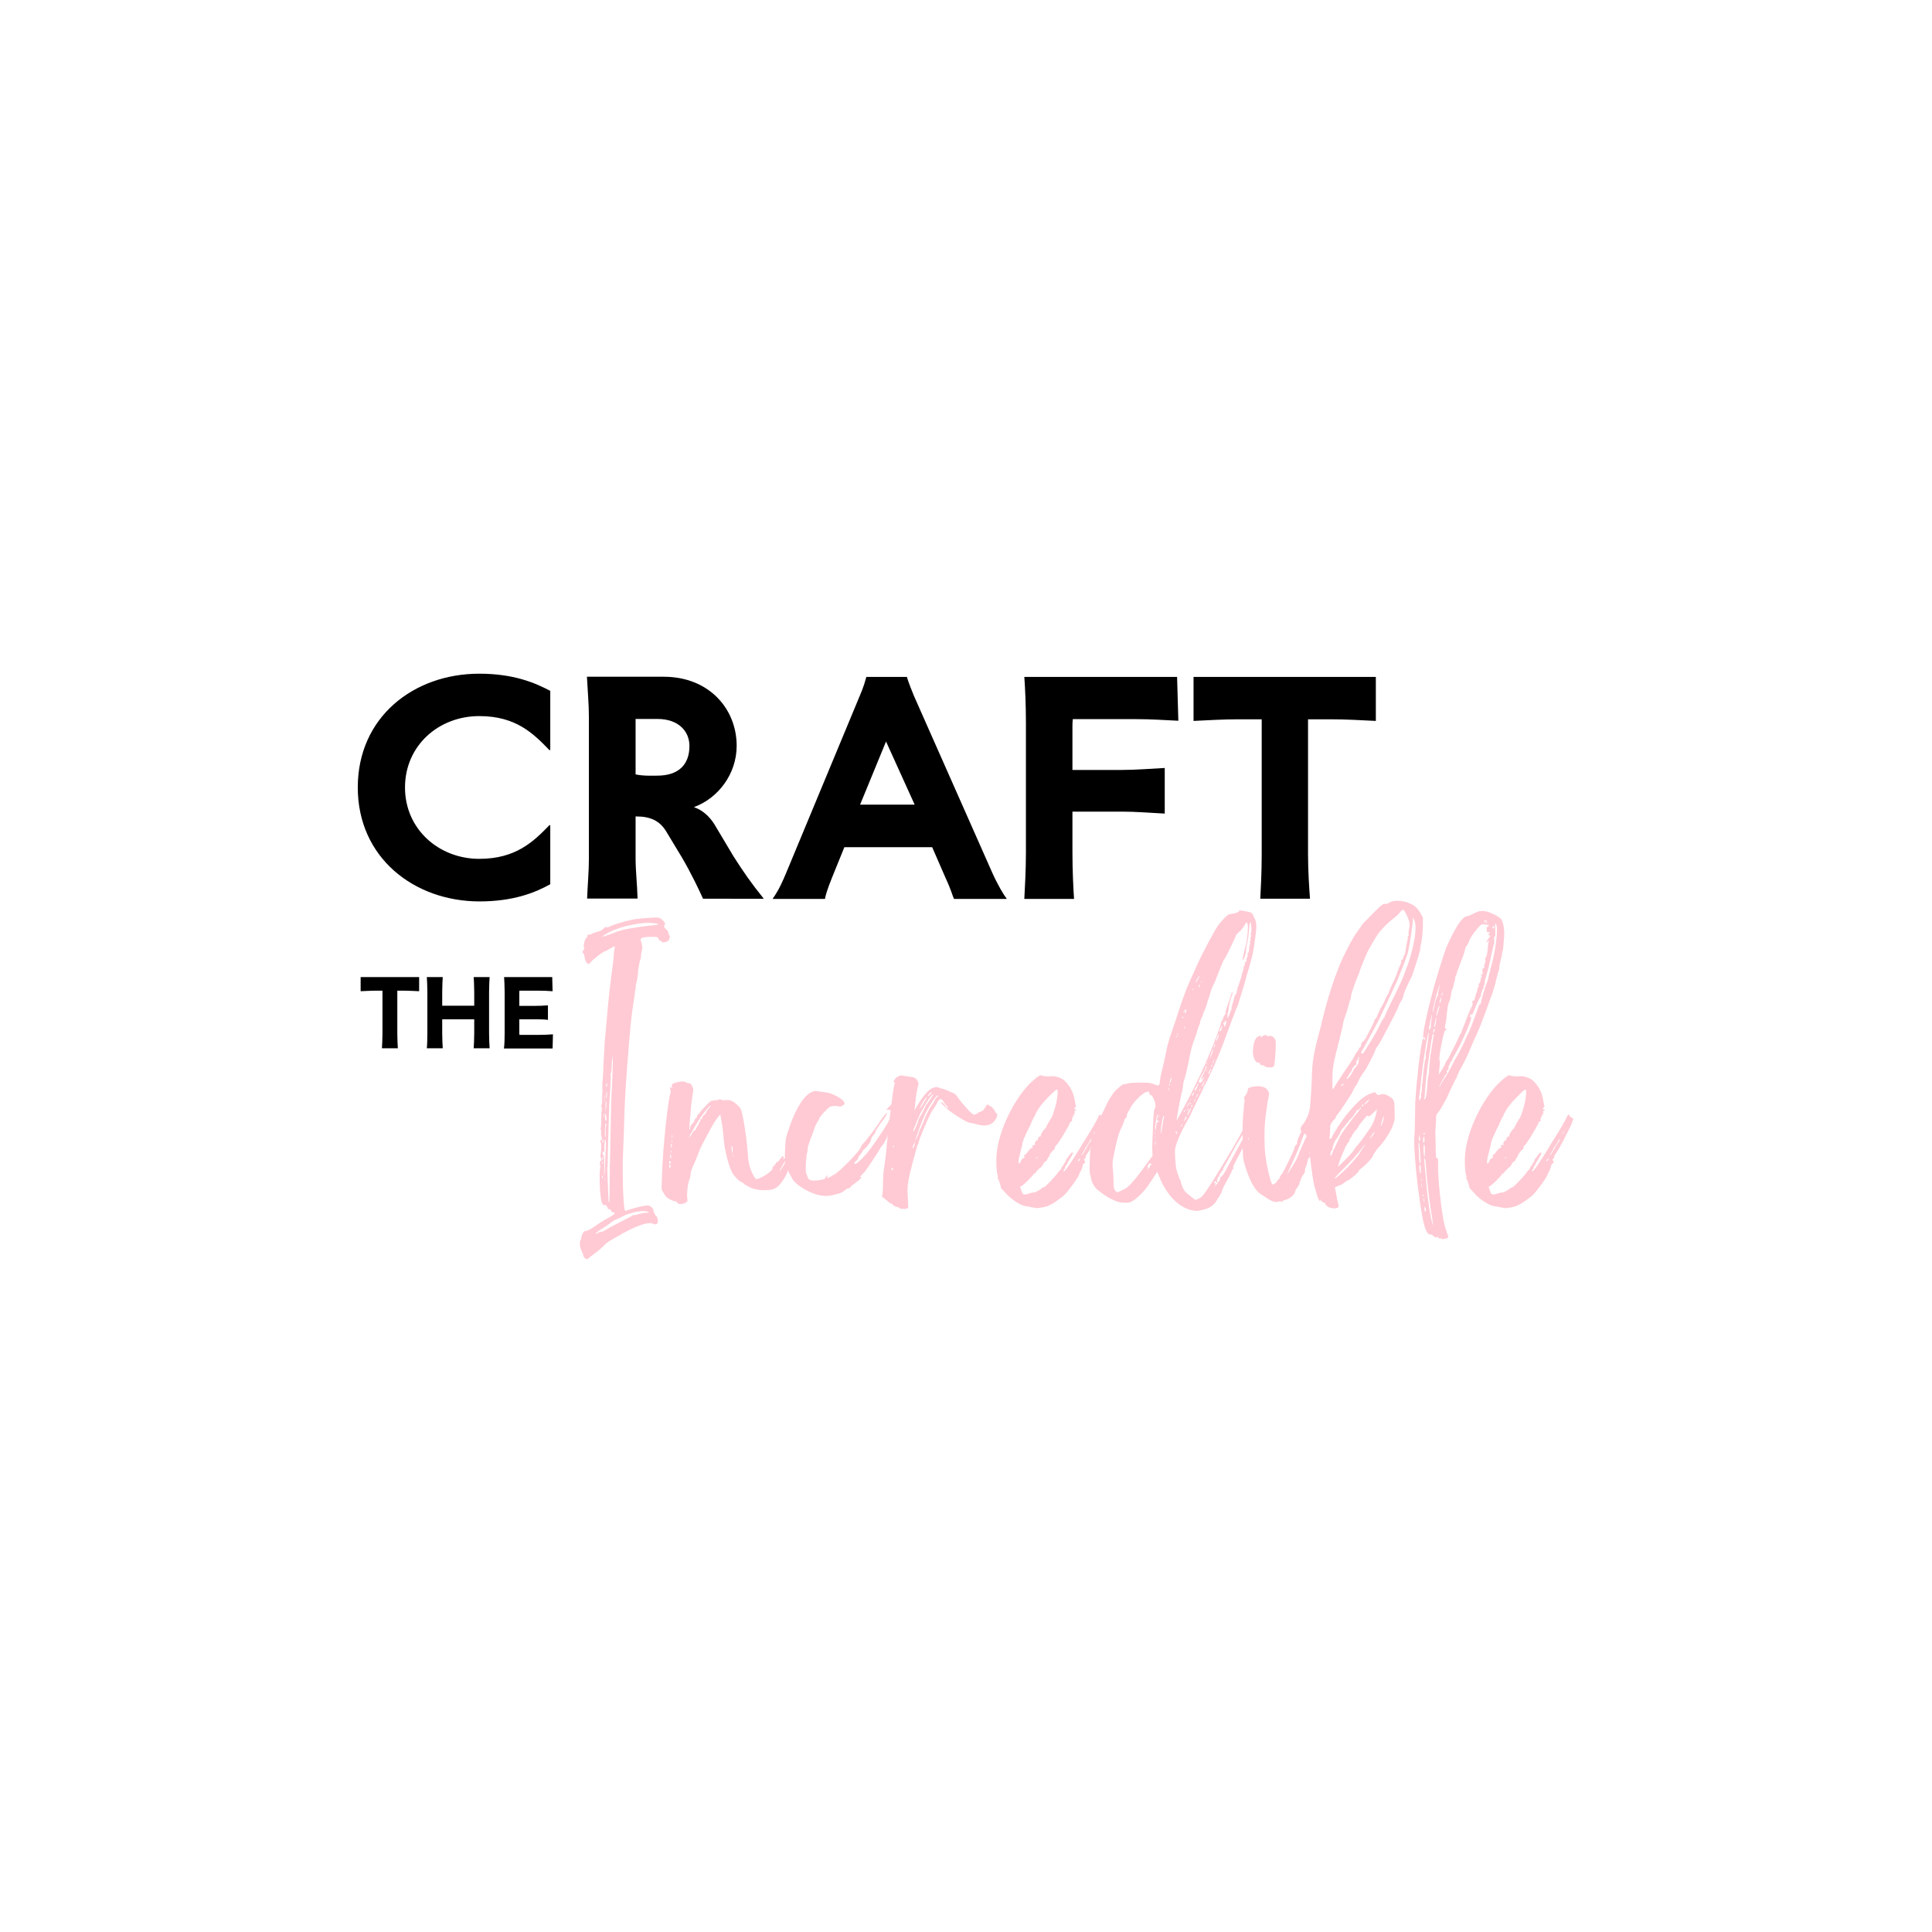 <?xml version="1.0" encoding="utf-8"?>
<!-- Generator: Adobe Illustrator 27.8.0, SVG Export Plug-In . SVG Version: 6.00 Build 0)  -->
<svg version="1.1" id="Layer_1" xmlns="http://www.w3.org/2000/svg" xmlns:xlink="http://www.w3.org/1999/xlink" x="0px" y="0px"
	 viewBox="0 0 1080 1080" style="enable-background:new 0 0 1080 1080;" xml:space="preserve">
<style type="text/css">
	.st0{fill:#FFFFFF;}
	.st1{fill:#FFCAD4;}
</style>
<rect class="st0" width="1080" height="1080"/>
<g>
	<g>
		<path class="st1" d="M324.7,698.3c-0.7-1.3-0.7-5.2-0.1-5.2c0.1,0,0.3-0.3,0.3-0.7c-0.1-0.3,0.3-1.5,0.6-2.5
			c0.6-1.3,1.2-1.8,1.9-1.8c0.7,0.1,2.8-1,5.2-2.6c2-1.6,5.4-3.6,7.6-4.8c3.4-1.9,4.4-2.9,2.6-2.9c-0.3,0-1-0.6-1.3-1.2
			c-0.4-0.6-1-0.9-1.3-0.7c-0.3,0.1-0.4,0-0.4-0.1c0-1.2-1.3-2.5-1.9-2.2c-1.3,0.4-2-2-2.5-8.3c-0.3-5.8-0.3-11.1,0.1-12.1
			c0.1-0.3,0.1-1.2,0-2c-0.3-1.2-0.3-1.8,0.3-2.2c0.6-0.6,0.6-0.9,0-1.9c-0.1-0.6-0.3-1.5-0.1-1.6c0.4-1.2,0.6-7.1,0.1-7.1
			c-0.3,0-0.4-0.3-0.4-0.6c0-0.3,0.1-0.4,0.4-0.1c0.1,0.1,0.4-0.3,0.6-0.9c0-0.6,0-1.3-0.1-1.5c-0.3-0.1-0.3-0.9-0.3-1.6
			c0.1-1,0-1.9-0.1-2.3c-0.3-0.3-0.3-0.7-0.1-0.7c0.1,0,0.3-2,0.3-4.8c0-2.6,0.1-5.1,0.3-5.5c0.1-0.4,0.1-1.2-0.1-1.6
			c-0.3-0.4-0.3-0.7-0.1-1c0.3-0.1,0.4-1.8,0.4-3.6c0-1.7,0.1-3.5,0.1-3.9c0.3-0.3,0.3-0.7,0-0.9c0-0.1,0-1.9,0-4.1
			c0.3-2,0.6-6.4,0.6-9.8c0.1-3.2,0.6-9.2,0.7-12.8c0.4-3.8,0.9-10.2,1.3-14.3c0.3-3.9,1-10.9,1.5-15.3c0.6-4.4,1.3-11.1,1.9-15
			c0.3-3.9,0.7-7.6,0.9-8.2c0.1-0.4,0.1-1,0.1-1c-0.4,0.1-4.4,2.2-4.5,2.5c-0.1,0.1-0.6,0.3-0.9,0.3c-0.9,0-7,4.7-8,6.1
			c-0.4,0.6-1,1-1.5,1c-0.7,0-2-2.3-2-3.8c0-0.7-0.4-1.6-0.7-2c-0.6-0.7-0.6-0.9,0-1.9c0.6-0.7,0.7-1.2,0.3-1.6
			c-0.4-0.7,0.4-4.4,1.3-5.1c0.4-0.1,0.6-0.7,0.6-1.3c0-0.4,0.3-0.7,0.9-0.6c0.4,0,1.2-0.1,1.6-0.4c0.4-0.4,1.9-0.9,3.4-1.3
			c1.3-0.3,2.8-1,3.2-1.8c0.6-0.6,1.3-1,1.5-0.7c0.4,0.1,1.2,0.1,1.7-0.3c2.9-1.3,8.2-2.9,11.1-3.5c0.6-0.1,1.6-0.3,2-0.4
			c1-0.4,7.9-1,12.2-1.2c2.5,0,3.2,0.1,4.5,1.5c1.3,1.3,1.6,1.7,1.3,2.2c-0.7,1-0.6,1.9,0.7,2.9c0.6,0.4,1.2,1.2,1.2,1.8
			c0,0.4,0.3,1.3,0.7,1.9c0.3,0.6,0.3,1,0,1c-0.1,0-0.3,0.3-0.3,0.9c0,1.2-3.6,2.3-4.2,1.3c-0.1-0.4-0.4-0.6-0.7-0.6
			c-0.6,0-0.9-0.4-1-0.9c-0.1-1-0.6-1.2-3.6-1.2c-4.4-0.1-6.9,0.6-6.4,1.9c1,2.6,1.2,4.4,0.6,6.1c-0.3,1-0.4,2.5-0.4,3.1
			c0,0.7-0.3,1.5-0.4,1.8c-0.3,0.3-0.7,3.1-1.2,6c-0.1,2.9-0.7,6.1-1,6.9c-0.3,1-0.4,1.9-0.3,2c0,0.4,0,1-0.1,1.3
			c-0.1,0.4-0.3,1-0.3,1.3c0,0.7-0.4,3.5-1.2,8.5c-0.6,4.1-1.2,8.9-1.8,16.5c-0.3,2.9-0.7,6.9-0.7,8.9c-0.9,8.2-2,26.7-2.2,33.2
			c-0.1,5.8-0.4,12.8-0.9,25.7c-0.3,9.8,0.1,24.3,0.9,28.9c0.3,1,0.4,1.3,1,1c1.9-0.9,8.2-2.5,10.4-2.8c2-0.3,2.6-0.1,3.8,0.9
			c0.7,0.7,1.2,1.5,1,1.9c0,0.7,1,2.8,1.7,3.1c0.1,0.1,0.6,1.2,0.7,2c0.1,1.6,0.1,1.8-0.7,2.3c-0.7,0.3-1.3,0.3-1.7,0
			c-2-1.5-8.7,0.6-16.3,4.8c-0.3,0-1.5,0.7-2.3,1.3c-3.5,1.9-6.9,3.9-7.9,4.8c-0.4,0.4-1.3,1.3-2,2c-0.6,0.6-2.5,2.2-4.2,3.5
			c-1.8,1.3-3.4,2.5-3.6,2.8c-0.6,0.9-1.9,0.4-2.6-0.7c-0.3-0.6-0.6-1.6-0.6-2C325.3,699.7,325,698.9,324.7,698.3z M334.6,689
			c0.7-0.4,1.6-0.6,1.9-0.4c0.1,0,1.3-0.6,2.5-1.3c1-0.7,4.5-2.6,7.6-4.1c3.1-1.6,6.1-3.2,6.7-3.5c0.4-0.4,1-0.7,1.2-0.4
			c0.1,0,1.2-0.1,2.3-0.6c1.2-0.3,2.6-0.6,3.2-0.7c0.7,0,1.6-0.1,2.2-0.1c0.7-0.1,0.7-0.1-0.4-0.6c-2.9-1-10.2,0.6-14.6,3.1
			c-0.6,0.3-1.9,1-2.8,1.3c-1,0.4-2.6,1.5-3.5,2.2c-1,0.7-2.6,1.9-3.6,2.5C333.6,688.5,331.1,691,334.6,689z M337.2,646.8
			c0-0.4-0.1-0.3-0.3,0.1c-0.3,0.6-0.4,1.2-0.4,1.3c0,0.4,0.1,0.3,0.4-0.1C337.1,647.7,337.2,647,337.2,646.8z M336.8,650.5
			c0.1-0.4,0.1-1,0-1.2c-0.1-0.1-0.3,0.1-0.3,0.9C336.5,650.8,336.6,650.8,336.8,650.5z M336.8,657.3c-0.1-0.4-0.3-0.1-0.3,0.7
			c0,0.7,0.1,1,0.3,0.6S336.9,657.6,336.8,657.3z M336.8,638.4c0.3,0.7,0.4,0.6,0.4-0.7c0-1,0-1.2-0.3-0.6
			C336.8,637.6,336.6,638.1,336.8,638.4z M351.7,519.1c0.7-0.1,2.6-0.4,4.2-0.7c1.7-0.3,5.1-0.7,7.7-1c5-0.3,5.8-0.9,2-1.3
			c-7-1-20.6,2-27.3,6.3c-2.9,1.6-2,1.6,4.1-0.6C346.6,520.1,348.3,519.7,351.7,519.1z M338.4,637.1c-0.1-0.3-0.3-0.4-0.3-0.1
			c-0.1,0.4-0.3,3.4-0.3,6.6c-0.1,0.9-0.1,0.9-0.6,0.1c-0.1-0.6-0.3-0.4-0.3,0.9c0,0.9,0.1,1.3,0.3,1c0.4-0.1,0.6,1.3,0.6,4.8
			c-0.1,6.4-0.1,7.3,0,7c0.1,0,0.3-2.6,0.4-5.4c0.1-2.9,0.3-7.1,0.4-9.6C338.8,639.8,338.7,637.6,338.4,637.1z M337.1,640
			c0-0.4,0,0,0,0.9c0,1.3,0,1.6,0,1C337.2,641.4,337.2,640.6,337.1,640z M337.4,623.5c0,0.7,0.1,1,0.3,0.6c0-0.3,0-1,0-1.3
			C337.5,622.3,337.4,622.6,337.4,623.5z M337.8,613.6c0,2,0,2.8,0.1,1.8c0.1-0.9,0.1-2.6,0-3.5
			C337.8,610.8,337.8,611.7,337.8,613.6z M338,658.3c-0.1-0.3-0.1,0.1-0.1,1c0,0.9,0,1.2,0.1,0.7C338.1,659.4,338.1,658.8,338,658.3
			z M338.7,628c-0.3,0.1-0.4,1.6-0.6,4.2c0,2.6,0.1,3.8,0.3,3.4c0.1-0.4,0.3-1.6,0.1-2.6c-0.1-1,0-2.6,0.3-3.5
			C339.1,628.2,339.1,627.7,338.7,628z M338.8,626.4c0.1,0,0.3-1.2,0.1-2.2l-0.3-2.2l-0.3,1.6C338.1,625.5,338.2,627,338.8,626.4z
			 M338.5,618.3c0,3.8,0,3.8,0.3,1c0.3-1.5,0.1-3.2,0-3.8C338.5,614.8,338.5,615.8,338.5,618.3z M339.3,611.8c0-1-0.1-2-0.1-2
			s-0.3,1-0.3,2c-0.1,1.3,0,2.3,0.1,2.3C339.1,614.2,339.3,613.2,339.3,611.8z M339.1,605.7c0,0.1-0.3,0.6-0.3,1
			c0,1.2,0.3,1,0.6-0.3C339.4,605.9,339.4,605.4,339.1,605.7z M342.5,590.6c-0.3,1.6-0.6,4.2-0.6,5.8c0,1.5-0.1,2.9-0.4,3.4
			c-0.3,0.3-0.3,1-0.1,1.5c0.1,0.3-0.1,4.1-0.3,8c-0.6,7-0.6,11.2-1.3,33.7c0,5.1-0.1,9.5-0.3,9.6c-0.1,0.3,0.6,18.2,0.7,19
			c0.4,1.7,0.6,0,0.6-9.3c0-5.4,0.1-13.6,0.3-18.1c0.4-22.9,0.6-28.3,0.7-31.6C342.5,602.1,342.8,586.6,342.5,590.6z"/>
		<path class="st1" d="M385,660.5c-0.8,2.8-1.2,8.3-0.7,10c0.7,2-4.7,3.7-5.8,1.7c-0.3-0.5-0.8-0.8-1.2-0.7c-0.2,0.2-1.5-0.5-2.8-1
			c-1.8-1-2.5-1.7-3.5-3.5l-1.2-2.2l0.3-8.5c0.3-13.5,3.3-42.1,4.8-45.6c0-0.7,0-1.3-0.2-1.7c-0.5-1,0-1.7,0.7-0.8
			c0.3,0.5,0.3,0.3,0.2-0.7c-0.3-1.3,0.2-1.8,2.8-2.5c2.3-0.5,4.3-0.7,5,0c0.2,0.2,1,0.5,1.7,0.5c0.8,0,1.2,0.3,1.8,1.7
			c0.8,1.3,0.8,2,0.3,4.5c-0.5,3.7-1,7.2-1,7.7c0,0.5-0.2,3.3-0.5,6.3c-0.3,3.3-0.5,5.3-0.2,5.7c0.2,0.3,0.3,0,0.3-0.8
			s0.3-1.8,1.2-2.3c0.7-0.7,1.2-1.7,1.3-2.2c0.2-0.5,0.5-1.2,1-1.2c0.2-0.2,0.5-0.8,0.5-1.3c0-0.3,0.2-0.7,0.3-0.7
			c0.3,0.3,0.7,0,0.7-0.5c0.3-0.5,1.8-2.3,3.5-4c2.3-2.5,3.3-3.2,4.2-3.2c0.7,0,2-0.2,2.8-0.3c1-0.5,1.7-0.5,1.7-0.2
			c0.2,0.3,1,0.3,2.2,0.3c1-0.2,2.5,0,3.3,0.2c1.7,0.5,4.2,2.8,5.5,4.5c1,1.8,3,13.4,3.8,22.5c0.5,7.7,1,9.9,2.8,13.7
			c1,2.2,1.8,3.2,2.3,3.2c2.2,0,9.4-4.7,8.9-6c-0.2-0.2,0-0.8,0.5-1c0.5-0.5,1.2-1.3,1.5-2c0.5-0.5,1-1,1.3-1c0.2,0.2,0.3,0,0.5-0.5
			c0.3-0.5,0.5-1,0.7-1c0.3,0,0.5-0.5,0.8-1c0.3-0.7,1.3,0.2,1,0.8c-0.7,0.8-0.7,0.8,0.8,0c1.7-1,2.7-0.5,1.8,1c-0.3,0.7-0.3,1,0,1
			c0.7,0,0.3,4.2-0.7,6.3c-2.7,5.5-5.3,8.5-8.3,9.2c-3.8,0.8-8,0.5-11.5-0.7c-1.7-0.8-3.5-1.8-4.2-2.3c-0.7-0.8-1.5-1.2-1.8-1.2
			c-0.8-0.3-2.8-2.2-4.3-4.2c-1.8-2.8-3.3-7.7-4.8-15.2c-0.7-4.3-0.8-9.4-1.5-12.9c-0.8-4.7-0.8-4.8-1-5.2c-0.3-0.2-2.8,3.2-4.8,6.8
			c-3.3,6-6.7,12.4-7,13.7c-0.5,1.3-2.3,6-3.5,8.3c-0.3,0.7-0.8,2.2-1.2,3.5C386.2,656.6,385.7,659,385,660.5z M375,649.8
			c0-0.5-0.3-0.7-0.5-0.7c-0.2,0-0.5,0.2-0.5,0.7c0,0.2,0.3,0.7,0.5,0.7C374.7,650.5,375,650,375,649.8z M374.5,651.1
			c-0.3-0.5-0.5-0.2-0.3,1c0,1.5,0,1.5,0.5,0.5C375,652,375,651.5,374.5,651.1z M375.2,646.6c0-0.5-0.2-1.2-0.3-1.2
			c-0.2,0-0.3,0.7-0.3,1.2c0,0.5,0.2,1,0.3,1C375,647.6,375.2,647.1,375.2,646.6z M375.4,639.3c-0.3,0-0.3,0.5-0.3,1.2
			c0,0.5,0,1.2,0,1.2c0.2,0,0.3-0.7,0.5-1.2C375.7,639.8,375.5,639.3,375.4,639.3z M375.2,643.3c-0.2-0.2-0.2,0.2-0.2,0.7
			c0,0.7,0,0.7,0.2,0.3C375.4,643.8,375.4,643.5,375.2,643.3z M375.7,637.6c-0.2-0.2-0.3,0.2-0.2,0.5c0,0.5,0,0.7,0.2,0.3
			C375.9,638.1,375.9,637.8,375.7,637.6z M375.9,634.6c-0.2-0.7-0.3-0.2-0.3,0.7c0,0.8,0.2,1.2,0.3,0.8
			C375.9,635.6,375.9,634.8,375.9,634.6z M385.5,635.4c0.5-0.3,1.2-1.3,1.5-2c0.2-0.7,0.8-1.3,1-1.3c0.3,0,0.7-0.3,1-1
			c0.2-0.5,0.7-1.5,1.2-2c0.3-0.5,0.7-1.2,0.5-1.3c-0.2-0.3,0.2-0.5,0.3-0.5c0.5-0.3,0.7-0.8,0.5-1c-0.2-0.5,0-0.7,0.3-0.7
			c0.3,0.2,0.7-0.2,0.7-0.7c0-0.3,0.5-1.2,1.2-1.7c0.7-0.7,1.2-1.2,1-1.3c0-0.3,0.7-1.5,1.5-2.3s1.3-1.5,1-1.5c-0.8,0-6,6.7-8,10.4
			c-1.2,1.8-2.5,4.5-3.3,5.7C384.9,635.8,384.9,636.3,385.5,635.4z M408.9,641.6c0.2,0.5,0.2,1.5,0.2,2c0,0.5,0.2,1,0.3,1
			c0,0,0.2-1,0.2-2c-0.2-1-0.3-2-0.5-2C408.9,640.6,408.8,640.9,408.9,641.6z M409.8,646.1c0,0.7,0,0.7,0.2,0.3c0-0.3,0-0.7,0-0.8
			C409.8,645.3,409.6,645.8,409.8,646.1z M436,654.5c0,0,0.7-0.8,1.2-1.7c1.3-1.8,2.3-4.2,2-4.2c-0.2,0-0.5,0.8-1.2,1.8
			c-0.5,1-1.2,2.3-1.7,3C436,653.8,435.8,654.5,436,654.5z"/>
		<path class="st1" d="M452.2,639.3c-0.3,0.8-0.8,2.3-0.7,3.2c0,0.7-0.2,1.5-0.3,1.8c-0.2,0.3-0.5,2.7-0.7,5.7
			c-0.2,4.2-0.2,5.3,0.7,7.2c0.5,1.8,1,2.3,2,2.5c1.8,0.7,8.5-0.3,8.3-1.2c-0.2-0.3,0.2-0.8,0.5-1c0.7-0.7,0.8-0.7,0.5,0.2
			c-0.2,1,0,1,1,0.5c0.7-0.3,1.2-0.7,1.3-0.7c0.2-0.2,0.7-0.5,1.3-0.8c3-1.3,15.2-13.9,15.2-15.7c0-0.2,0.8-1.5,2.2-2.8
			c1.8-2.2,5.8-7.3,7.3-9.7c1.2-2,4.2-6,4.7-6.3c0.8-0.5,0.3,0.5-1,2.8c-0.8,1-1.7,2.2-1.7,2.3c-0.8,0.7-3.7,5.3-3.5,5.5
			c0.3,0.2-0.3,0.8-1,1.7c-0.7,0.7-1.3,1.8-1.3,2.2c0,1.2-1.8,3.8-3.3,5.2c-0.8,0.7-1.5,1.3-1.5,1.5c0,0.5-0.7,1.3-1.3,2
			c-0.7,0.8-1.3,1.8-1.3,2.2c0,0.2-0.3,0.8-1.2,1.5c-1.5,1.5-0.7,2.2,1,0.8c4-3.3,6.8-6.8,13.4-16.7c2.2-3,5.5-9,5.8-10.2
			c0.2-0.5,0.5-1.2,1-1.5c1.5-0.8,1.5,1,0.2,3.8c-0.7,1.3-1,2.7-1,3c0,0.5-0.3,0.7-0.5,0.8c-0.2,0-0.8,1.2-1,2.7
			c-1,3.5-3,7.5-4.8,9.4c-0.3,0.5-0.8,1.2-0.8,1.3c-0.2,0.7-8.5,13.2-8.9,13.2c-0.2,0-0.7,0.7-1.3,1.3c-0.7,0.8-0.8,1.2-0.7,1.2
			c0.3-0.2,0.7-0.2,0.7,0c0.2,0.2-1.2,1.5-3,2.8c-1.7,1.2-3.2,2.5-3.2,2.7c0,0.2-0.5,0.5-0.8,0.5c-0.5,0-1.3,0.5-2,1
			c-1.5,1.3-2.3,1.8-6.3,2.7c-3.7,1-6.3,0.8-9.9-0.2c-5.5-1.7-11.7-5.7-13.4-8.7c-0.2-0.5-1-2-1.7-3.2c-2.2-4.3-2.8-7.2-2.3-13.7
			c0.2-5.5,0.3-6.2,2.7-12.9c3.5-9.9,7.7-16.5,11.7-18.5c1.8-1,2.2-1,6.3-0.3c3.3,0.3,5,0.8,7.3,2c3.2,1.5,5.2,3.3,5.2,4.3
			c0,1-2,2.2-3.3,1.8c-1.5-0.5-3.8-0.3-5,0.3c-2,1.5-5.8,5.7-5.8,6.5c0,0.3-0.7,1.3-1.3,2.3c-0.7,1-1.7,3.7-2.3,5.8
			C453.3,635.8,452.5,638.4,452.2,639.3z M497.8,617.9c1.3-1.3,2.5-2,2.8-2c0.5,0.2,0.5,0.5,0.2,1.5c-1,1.5-3.3,3.7-3.5,3.2
			c-0.2-0.2-0.7-0.3-1-0.2C495.1,620.9,495.6,619.9,497.8,617.9z"/>
		<path class="st1" d="M500.1,605.9c0.3-0.7,0.3-0.8-0.2-0.8c-0.7,0-0.3-1,0.5-2c0.8-1.3,3.3-2.3,4.5-1.8c0.7,0.2,2,0.3,3,0.5
			c3,0.3,4.3,0.8,5,2.5c0.7,1,0.7,1.7,0.2,3c-0.3,1-0.8,4-1.2,6.7c-0.2,2.8-0.5,5.7-0.7,6.2c-0.2,0.7,0.2,0.3,1-1.2
			c5.3-9.2,9.4-12.5,13-10.9c0.8,0.3,1.7,0.7,1.8,0.5c0.2,0,2,0.7,3.7,1.5c3.2,1.2,3.7,1.7,5.3,4.2c1,1.3,3.2,4,4.8,5.7
			c2.7,2.8,3.2,3.3,4.2,3c0.7-0.2,1.3-0.3,1.3-0.7c0-0.2,0.8-0.5,1.7-0.8c1.2-0.3,1.8-1,2.8-2.5c0.8-1.7,1.2-1.8,1.8-1.3
			c0.5,0.5,0.8,0.7,1.2,0.7c0.5,0,2.8,2.8,2.5,3.2c0,0.2,0.2,0.5,0.5,0.5c1.5,0.7,0.3,3.8-2.2,5.8c-2.2,1.5-5.3,1.7-9.7,0.3
			c-1.7-0.3-3-0.7-3.2-0.7c-0.2,0.3-5.3-2.5-9.2-5.3c-3.7-2.5-6.8-5.8-6.5-6.2c0.3-0.3,2.5,1.8,2.5,2.3c0,0.2,0.5,0.7,1,1
			c1,0.5,0.8,0.3,0-0.7c-0.7-0.8-1.7-2-2.2-3c-1.2-1.5-1.2-1.5-2.2-0.8c-0.5,0.3-1,1-1,1.2s-0.7,1.5-1.5,2.7
			c-0.8,1.2-1.7,2.5-1.7,2.5c0,0.2-0.5,1-1,2c-1,1.7-5.7,12.7-6.2,14.7c0,0-0.2,0.7-0.3,1.2c-0.5,0.8-0.8,1.8-3.3,11
			c-2.5,10-3,12.4-2.7,17.9c0.2,2.7,0.2,5.5,0.3,6.3c0,1.2,0,1.3-2.2,1.5c-1.3,0-2.5-0.2-2.5-0.3c-0.2-0.3-0.8-0.7-1.7-0.8
			c-0.8-0.2-1.8-0.7-2.2-1.2c-0.3-0.5-0.8-0.8-0.8-0.7c-0.3,0.2-1.3-0.5-2.3-1.5c-1-0.8-2-1.7-2.2-1.7c-0.2,0-0.5-0.5-0.7-0.7
			c0-0.5,0-0.8,0-0.8c0.2,0,0.5-2.8,0.5-6c0-3.5,0.3-8.2,0.8-10.5c0.8-6,1-7.2,1.3-11.5C496.9,628.1,499.3,607.4,500.1,605.9z
			 M499.1,653.3c0-0.7-0.2-0.8-0.5-0.3c-0.3,0.2-0.3,0.7-0.2,0.8C498.7,654.5,499.1,654.5,499.1,653.3z M499.9,640.8
			c0-0.2-0.2-0.2-0.3-0.2c-0.3,0-0.5,0.2-0.5,0.3c0,0.3,0.2,0.5,0.5,0.3C499.8,641.1,499.9,640.8,499.9,640.8z M510.6,641.6
			c0.3-0.2,0.5-1.2,0.7-2l0.3-1.5l-0.7,1.3C510.1,640.9,509.9,642.3,510.6,641.6z M510.4,632.4c0.3,0.7,2.5-4,3-6.3
			c0.3-0.7,0.5-1.3,0.7-1.5s1.2-1.8,2-3.5c0.8-2,1.8-3.8,2.3-4.3c1.5-2,3.8-5.5,3.3-5.3c-1.2,0.7-4.8,6.2-7,10.5
			c-1.3,2.7-2.3,5-2.3,5.2c0,0.2-0.5,1.3-1,2.5C510.8,630.9,510.4,632.1,510.4,632.4z M518.8,619.6c-2.2,4-4.3,9.2-7,17.4
			c-0.3,0.5-0.2,0.7,0,0.2c0.3-0.2,0.7-1.2,1.2-2.2c0.3-1,0.8-2.5,1.2-3.5c0.7-1,1.3-3,2-4.3c0.8-2.5,1.5-3.7,3.5-7.7
			c0.3-0.5,1-1.5,1.5-2.2c0.5-0.8,1.2-1.7,1.2-2c0-0.2,0.3-0.8,1-1.7c0.7-0.5,1.2-1.2,1-1.3C523.8,611.9,521.5,615.1,518.8,619.6z
			 M514.1,619.6c0,0.3,1.7-1.8,2.8-4c0.8-1.2,1.2-2.2,1.2-2.5C517.8,612.9,514.1,618.9,514.1,619.6z M518.6,612.7
			c0,0.2,0.5,0,1.2-0.7c0.5-0.5,1-1.2,1-1.5c0-0.2-0.5,0-1,0.7C519.1,611.9,518.6,612.4,518.6,612.7z"/>
		<path class="st1" d="M600.7,619.6c-0.2,0.7,0,0.8,0.3,0.7c0.8-0.5,0.8,0.3,0,0.8c-0.7,0.3-0.7,0.5-0.2,0.8
			c0.7,0.3,0.2,0.7-0.7,0.5c0-0.2,0,0.2,0.3,0.5c0.5,0.5,0.3,0.7-0.5,0.7c-0.2-0.2-0.2,0.2-0.2,0.5c0.3,0.3,0.2,0.7-0.2,0.7
			c-0.2,0-0.3,0.5-0.2,1c0.2,0.7,0,1-0.3,1c-0.3,0-0.8,0.5-1,1.2c-1.7,3.7-6.8,11.9-7.8,12.5c-0.3,0.3-0.5,0.7-0.5,1.2
			c0,0.5-0.2,0.7-0.2,0.7c-0.2-0.2-2.5,2.3-2.7,3.2c-0.3,0.5-0.5,1.2-0.8,1.5c-0.3,0.3-0.7,1-0.7,1.3c-0.2,0.5-0.5,0.8-0.8,0.8
			c-0.3,0-1,0.8-1.3,1.5c-0.5,1-1.2,1.8-1.3,1.8c-0.7,0.3-3.3,3-3.3,3.5c0,0.2-0.2,0.2-0.3,0c-0.2,0-0.5,0-0.5,0.2
			c0,0.8-6.3,7-7.2,7c-0.5,0-0.3,0.8,0.7,3.2c0.5,1.5,1.3,1.7,4.3,0.7c1.2-0.5,2-0.5,2.3-0.5c0.3,0.2,2.5-0.8,4.3-2.2
			c0.5-0.5,1.2-0.8,1.5-0.8c0.5,0,5-4.7,7.3-7.5c0.7-1,1.5-2.2,2-2.3c0.2-0.3,0.3-0.7,0.3-0.8c0-0.2,0.7-1.2,1.5-2.3
			c0.7-1.2,1.3-2.3,1.3-2.7c0-0.2,0.2-0.5,0.3-0.5s0.8-0.7,1.3-1.7c0.7-0.8,1.3-1.5,1.5-1.5c0.3,0,0.7,0,0.7,0.2
			c0,0.3-2.3,4.3-2.8,5c-0.3,0.3-0.5,0.7-0.5,1c0,0.2-0.3,0.5-0.5,1c-0.5,0.2-0.7,0.8-0.7,1.3c0,0.3-0.2,0.8-0.5,0.8
			c-0.3,0-0.3,0.2-0.3,0.2c0.2,0.2,0.2,0.7,0,1.2c-0.3,0.3,0,0.2,0.8-0.7c1.2-1.3,4.8-6.7,8.3-12.5c0.5-1,2.2-3.7,3.5-5.7
			c2.5-3.8,6.2-10.2,7-12.2c0.2-0.3,0.5-0.7,0.7-1c0.7,1.2,1.7,2,2.8,2.5c-0.3,0.5-0.5,1-0.5,1.2c0,0.5-1.5,3.8-3.3,7.2
			c-3.7,7.5-4.7,9-6,10.9c-0.5,0.8-1,1.5-1,1.7c0.2,0.5-0.3,1.5-0.8,1.5c-0.2,0-0.2,0.5,0.2,1c0.5,0.7,0.5,1-0.3,1.5
			c-0.5,0.3-0.8,0.8-0.8,1.3c0,0.7-1,3.2-1.5,3.7c-0.2,0.2-0.3,0.7-0.5,1.2c-0.2,1.2-5.5,8.7-8.3,11.5c-0.8,0.8-3.2,2.5-5.3,4
			c-3,1.8-4,2.3-6.5,2.8c-1.8,0.2-3.3,0.5-3.5,0.5s-0.8-0.2-1.3-0.3c-0.7,0-1.7-0.2-2.7-0.5c-1-0.2-2.3-0.3-3-0.5
			c-2.5-0.5-8.2-4.3-10.4-7.2c-0.3-0.3-1.5-1.7-2.5-2.5c-0.5-2-1-4.2-2-5.8c0.2-0.3,0.2-1.3-0.2-2.3c-0.5-1.8-0.8-7.8-0.3-11.9
			c1.3-12.7,9.5-29.6,18.4-38.6c4.2-4,6-5.3,7-4.5c0.5,0.3,3.3,0.5,5.5,0.3c1.5-0.2,4.2,0.7,6,1.7c3.3,2.5,6,6.8,6.7,11.9
			c0.2,1.5,0.5,2.8,0.7,3c0.2,0,0,0.2-0.2,0.5C601.1,618.7,600.9,619.2,600.7,619.6z M591.2,609.6c-0.3-1-0.7-0.8-4.7,3.2
			c-4.3,4.3-6.5,7.2-8.2,11.2c-0.7,1-1.7,3.3-2.5,5.3c-1,1.7-2.2,4.5-2.8,5.8c-0.7,1.2-1.5,3.7-1.7,5.5c-0.5,1.7-1,4-1.3,5.2
			c-0.8,2.5-0.8,4.8-0.2,4.7c0.2-0.2,0.7-1,1-1.7c0.3-0.8,0.8-1.3,1-1.2c0.2,0,0.5-0.2,0.8-0.5c0.3-0.5,0.3-0.7-0.2-0.7
			c-0.3,0-0.2-0.3,0.5-0.8c0.7-0.5,1.5-1.5,2-2.2c0.5-0.8,1.3-1.5,1.8-1.7c0.7-0.2,0.8-0.3,0.7-0.5c-0.7-0.5-0.2-1.2,0.8-1.2
			c0.7,0,0.7-0.2,0.5-0.3c-0.5-0.2-0.3-1.2,0.5-2c0.3-0.2,0.5-0.3,0.7-0.2c0.3,0.2,0.3,0,0.2-0.3c-0.3-0.5,0.8-2.2,1.2-1.8
			c0.2,0,0.5-0.2,0.5-0.7c0-0.8,2-3.8,2.5-3.8c0.2,0,0.3-0.5,0.5-0.8c0.2-0.8,2.5-4.7,3-5.3c0.3-0.5,1-2.3,1.7-4.7
			C590.9,615.9,591.4,611.2,591.2,609.6z M580.2,646.6c-0.2,0-0.3,0.2-0.7,0.5c-0.3,0.3-0.5,0.7-0.3,0.7c0,0,0.5-0.3,0.7-0.7
			C580.2,646.8,580.3,646.6,580.2,646.6z M602.6,649.1c0,0.2,0.2,0,0.7-0.3c0.2-0.5,0.5-1,0.5-1.2c0-0.3-0.3,0-0.5,0.3
			C602.7,648.3,602.6,649,602.6,649.1z M605.1,645.3c0.5-0.5,1.3-2.2,2-3.3c0.7-1.3,1.5-2.7,2-3.3c0.3-0.3,0.7-0.8,0.7-1
			c0-0.2,0.2-0.7,0.3-1c0-0.3-0.7,0.5-1.5,2.2c-1.2,1.7-2,3-2,3c0,0.2-0.5,1.3-1.2,2.3C604.2,646.1,604.1,646.1,605.1,645.3z
			 M611.4,633.9c0,0.3,0.5-0.5,1.3-1.7c0.2-0.5,0.2-0.5-0.3,0.2C611.7,632.9,611.4,633.6,611.4,633.9z"/>
		<path class="st1" d="M692.6,509.4c-0.3-0.7,1-0.5,4.7,0.2c2.5,0.5,2.7,0.7,3.8,3.3c1,2,1.2,2.7,1.2,5.7c-0.2,3-1.2,10.5-2,14.5
			c-0.8,3.5-2.7,10.2-3,11c-0.3,0.8-1.3,4.3-1.5,5.3c0,0.3-3.7,11.9-3.8,12.5c-0.3,0.7-1,2-1.3,3c-0.3,1-1.3,3.5-2.2,5.7
			c-0.8,2-2.5,7-4,10.9c-2.2,6-5.2,12.9-7.5,18c-1,2-3,6.7-3.7,7.2c-0.2,0.2-0.5,0.8-0.5,1c0,0.5-1,2.7-3.5,7.5
			c-0.8,1.7-2,4-2.5,5.2c-0.5,1.2-1.3,2.8-1.8,3.8c-3,5.2-8.3,15-8.2,19.5c0.2,6.8,0.5,9.4,1.3,11.7c0.5,1.2,0.8,2.3,1,2.8
			c0.2,0.7,0.5,1.2,0.5,1.3c0.2,0,0.5,0.5,0.5,1c0,1.3,1.7,5.2,2.8,6c1,1,1.3,1,5.3,4.3c2.7-1,3.2-1.3,4.8-3.3
			c3.8-4.7,22-35.1,22-36.6c0-0.2,0.3-0.8,0.7-1.2c0.8-0.7,1.5-0.5,0.8,0.2c-0.2,0.2-0.5,0.8-0.7,1.5l-0.2,1l0.7-1l0.7-1l0.2,1.3
			c0.2,1.3,0.2,1.3,0.5,0.7c0.2-0.5,0.5-0.8,0.8-0.8c0.8,0,0.5,1.3-1,4c-0.5,1.2-1,2.2-1,2.5c0,0.2-0.3,1-0.8,1.8
			c-6.7,12.4-6.7,12.9-6.2,12.9c0.2,0,0.2,0.3-0.3,0.7c-0.2,0.5-0.7,0.8-0.7,1.3c0,0.3-1,2.3-3.7,7.2c-0.8,1.3-1.5,3-1.7,3.7
			c-0.2,0.8-0.5,1.5-0.8,1.8c-0.2,0.3-0.5,0.7-0.5,1c0,0.2-0.3,0.5-0.5,0.8c-0.3,0.2-0.7,0.7-0.7,0.8c0,0.3-0.7,1.5-1.5,2.5
			c-1.3,1.3-2.2,2-3.8,2.8c-2.2,0.8-6,1.7-6.5,1.5c0-0.2-10.2,0.7-18.5-14.2c-0.7-1-1.5-3.3-2.2-4.8l-1.2-2.8l-1.5,2.2
			c-1,1.5-1.8,3-2.5,3.7c-2.3,4.2-7.7,9.5-10.7,10.9c-1.5,0.7-5.5,0.5-7.7-0.2c-4-1.5-7.7-3.8-11.2-6.8c-1.7-1.5-3.2-4.2-3.5-6.7
			c-0.2-1-0.3-1.7-0.3-1.5c-0.7,0.7-0.3-12.2,0-14c0.3-1,1.3-4.7,2.2-8.3c1.2-5.3,1.8-7.2,3.2-9.5c0.7-1.5,2.2-4.2,3-6
			c1.5-3.7,5.2-9.4,6.5-10c0.3-0.2,2.2-2.3,3.5-2.7c0.7-0.2,2-0.3,3.2-0.7c1.2-0.2,4-0.3,6.5-0.3c4.3,0,5,0,7.3,0.8
			c3,1.2,3.2,1.2,3.5-1.5c0-0.8,0.5-3.8,1.2-6.3c0.7-2.7,1.5-6.5,2-8.8c1-5,1.3-6.5,3.5-12.9c1-2.7,2.8-8.3,4.3-12.9
			c3.5-10.2,3.8-11,9.2-22.9c2.8-6.5,9.9-19.7,12-22.9c2.2-3.2,5.8-6.8,6.8-6.8c0.3,0,1.7-0.3,3-0.5
			C692.1,509.9,692.7,509.7,692.6,509.4z M645.6,619.6c0.2,0,0.3-0.8,0.3-1.7c0-2.2-2-6.3-2.8-5.8c-0.3,0-0.5,0-0.5-0.7
			c0-2.2-2.7-1.2-6.2,2.2c-2.8,2.8-3.8,4.5-4.2,5.2c-0.3,0.5-0.8,1.7-1.3,2.3c-0.5,0.8-1,1.8-1,2.3c0,0.7,0,1.2-0.3,1.3
			c-0.3,0-0.7,0.7-1,1.3c-0.5,1.8-1.5,4.2-1.8,4.7c-0.8,1-2.2,5.3-3.3,10.9c-1.7,7.5-1.8,8.5-1.3,12.9c0.2,2.3,0.3,5.7,0.3,7.2
			c0,2,0.3,3,0.8,3.8c0.7,0.5,1,1,1.3,1c0,0,1.3-0.5,2.5-1h-0.2c1.3-0.5,3-1.5,3.5-2c2-1.5,6.8-7.5,10.4-12.7l3.5-4.7l-0.2-4.3
			c0-2.5,0.7-19.7,1-20.7C645.1,620.4,645.5,619.6,645.6,619.6z M643.6,650.6c-0.7,0.3-0.8,0.2-0.7-0.3c0.5-1-0.2-0.3-1.2,1.2
			c-0.5,0.7-0.5,1.2-0.5,1c0.3-0.2,0.7,0,0.7,0.2c0.3,0.5,1,0.2,0.8-0.5c0-0.2,0.2-0.7,0.7-1C644.3,650.6,644.3,650.5,643.6,650.6z
			 M642.1,653.5c0,0,0-0.2-0.3-0.2c-0.2,0-0.5,0.2-0.5,0.3c0,0.2,0.3,0.3,0.5,0.2C642.1,653.6,642.1,653.6,642.1,653.5z
			 M645.8,632.9c0-0.2-0.2,0-0.2,0.5c0,0.5,0.2,0.7,0.2,0.5C645.8,633.6,645.8,633.3,645.8,632.9z M645.8,635.4c0-0.2-0.2,0-0.2,0.5
			c0,0.3,0.2,0.7,0.2,0.3C645.8,636.1,645.8,635.6,645.8,635.4z M645.8,638.1h0.2c-0.2-0.8-0.3-0.8-0.3,0.8c0,1.3,0.2,1.7,0.2,1
			C646.1,639.4,646.1,638.6,645.8,638.1z M647.8,626.6c0-0.2-0.3-0.2-0.5-0.2c-0.7,0.3-0.7,0-0.2-2c0.2-0.7,0.2-1.3,0-1.3
			c-0.5,0-1.7,7.7-1.3,8.2c0.3,0.5,0.3,0.5,0.5-1.3c0.2-2.2,0.3-2.8,1-2.8C647.5,627.1,647.8,626.9,647.8,626.6z M648.1,623.4
			c-0.2,0-0.3,0.2-0.3,0.7c0.2,0.3,0.2,0.5,0.3,0.2C648.1,624.1,648.1,623.6,648.1,623.4z M650.5,623.7c-0.3-0.3-1,3.2-1.5,7.3
			c-0.2,4,0.2,3.2,0.7-1c0.3-2,0.7-4.2,0.8-4.8C650.8,624.6,650.8,624.1,650.5,623.7z M653.5,608.2c-0.2-0.3-0.3,0-0.3,0.7
			c0,0.7,0.2,0.8,0.3,0.7C653.5,609.1,653.5,608.6,653.5,608.2z M653.8,606c-0.2,0-0.3,0.2-0.3,0.5c0,0.2,0,0.5,0.2,0.5
			c0,0,0.3-0.3,0.3-0.5C654.1,606.2,654.1,606,653.8,606z M655,602.2l-0.7,1.2c-0.5,1.2-0.7,2.8-0.2,1.8c0.2-0.2,0.5-1,0.7-1.7
			L655,602.2z M657.7,632.6c-0.2-0.2-0.5-0.2-0.5,0c-0.2,0.3-0.2,0.5,0,0.5c0.3,0,0.5,0.2,0.5,0.7c0,0.5,0.2,0.3,0.3-0.2
			C658,633.3,658,632.8,657.7,632.6z M657.7,579.7c0.2,0,0.3-0.2,0.3-0.3s-0.2-0.3-0.3-0.2C657.2,579.5,657.2,579.7,657.7,579.7z
			 M690.7,523.4c0,0.2-0.3,1-2.5,5.5c-3,6.2-3.7,7.3-4.2,8c-0.5,0.8-1.2,2.5-3.7,9c-0.5,1.3-1.2,3-1.3,3.3c-1.3,2.3-2.2,4.5-2.8,7.3
			c-0.5,1.2-1.2,3.2-1.5,4.7c-0.3,1.2-1,3-1.5,4c-0.5,0.8-0.8,2-0.8,2.2c0,0.2-0.3,1-0.8,1.7c-0.3,0.8-0.7,1.8-0.7,2.2
			c0,0.5-0.3,1.3-0.7,2.2c-0.2,0.5-0.8,2.2-1.2,3.8c-0.5,1.5-1.2,3.5-1.5,4.3c-0.8,1.7-2,6-2.8,10.7c-0.8,4.3-2.5,11.2-3,12.2
			c0,0.5-0.3,1.3-0.3,1.7c0,0.5-0.3,3.3-1.2,6.2c-1.3,6.3-2.5,13.2-2.5,14c0,0.3,8-14.5,9.7-18.2c0.5-1.2,1.8-3.7,2.7-5.5
			c4-8,12.5-29.1,12.5-31.1c0-0.5,0.2-0.8,0.3-0.8c0.2,0,0.7-0.8,0.8-1.8c0.5-0.8,0.8-1.7,1.2-2c0.2-0.3,0.3-0.7,0.2-1
			c-0.2-0.2,0.5-2.5,1.5-5.2c1-2.5,1.7-5,1.8-5.5c0.2-0.2,0.5-0.5,0.7-0.5c0.2,0,0.2,0.3,0,0.5c-1.2,3-2.3,7.2-2.3,8.5
			c0,1-0.2,1.8-0.3,2c-0.3,0.5-0.5,3.7-0.2,3.3c0.2,0,0.5-1,1-2.2c0.3-1,0.8-2.2,1-2.5c0.2-0.2,0.3-0.7,0.2-0.8
			c-0.2,0,0-0.8,0.3-1.8c0.3-0.8,0.7-2.3,1-3.5c0.2-1.2,0.7-2.2,0.8-2.3c0.3-0.3,0.7-0.8,0.7-1.3c0-0.5,0.3-1.8,0.8-3.2
			c0.5-1.3,0.8-2.3,0.7-2.3c0,0,0.2-0.7,0.5-1.3c0.7-1.7,1-3.3,1-3.8c0-0.3,0-0.5,0.3-0.5c0.3,0,0.3-0.2,0.2-0.7
			c-0.2-0.3,0-0.8,0.2-1c0.2,0,0.3-0.5,0.2-0.8c0-0.3,0-1,0.5-1.5c0.2-0.7,0.3-1.2,0.2-1.5c0-0.5,0-0.7,0.2-0.5
			c0.3,0.3,0.7,0,0.7-0.5c0-1.2,0-1.3,0.5-2.3c0.2-0.7,0.2-1.2,0.2-1.3c-0.3-0.3-0.3-0.7,0-0.7c0.5-0.3,0.7-0.8,0.8-3
			c0-0.7,0.2-1.5,0.3-1.7c0.3-0.3,0.3-0.8,0.2-1.2c-0.2-0.3-0.2-0.8,0.2-1c0,0,0.2-0.5,0-1c0-0.5,0-1.2,0.3-1.3
			c0.3-0.3,0.3-0.7,0-0.7c-0.2-0.2-0.2-0.7,0-1.5c0.3-0.7,0.3-2,0.2-2.7c0-0.7-0.2-1.8-0.2-2.3c0-0.8-0.2-1-0.3-0.7
			c-0.3,0.3-0.7,1.7-0.7,3.2c-0.2,3.2-0.8,7-1.5,10.2c-0.2,1.3-0.3,2.2-0.3,2.5c0.3,0.5-1.2,5-1.7,5c-0.3,0-0.3-0.2,0.5-3.8
			c0.5-1.5,0.8-3.7,1.3-5.2c1.2-6.7,1.3-12.2,0.2-11.9c-0.3,0.2-0.5,0.3-0.5,0.5c0,0.3-2.5,3.8-3.2,4.5
			C692.2,520.9,690.7,523.1,690.7,523.4z M658,578.3c0,0.5,0.3,0.5,0.5-0.3h0.2c0-0.2,0-0.3-0.3-0.2C658.2,578,658,578,658,578.3z
			 M661,628.4c-0.2,0-0.5,0.3-0.8,0.7c0,0.3-0.2,0.8,0,0.8c0,0,0.2-0.5,0.5-0.8C661,628.8,661,628.4,661,628.4z M661,569
			c0,0.2,0.2,0.3,0.2,0.3c0.2,0,0.2-0.2,0.2-0.3c0-0.5-0.2-0.7-0.3-0.7C660.8,568.3,660.8,568.5,661,569z M661.7,566.1
			c0,0,0,0,0-0.2c0-0.3,0.2-0.5,0.5-0.5c0.2,0,0.3,0.3,0.2,0.5c-0.3,0.5-0.2,0.7,0.2,0.5c0.2-0.2,0.3-0.7,0.5-1.3
			c0.2-0.7,0-1-0.2-0.8c-0.2,0.2-0.3,0-0.3-0.3c-0.2-0.3-0.2-0.2,0,0.5c0,0.5,0,0.7-0.3,0.5C661.8,564.8,661.2,565.8,661.7,566.1z
			 M662.2,621.4c0.3-0.2,0.3-0.3,0.3-0.5c0-0.2,0-0.3-0.3-0.2c-0.3,0.2-0.5,0.3-0.5,0.5C661.7,621.6,661.8,621.6,662.2,621.4z
			 M663.3,624.2c0-0.3-0.3-0.2-0.8,0.7c-0.8,2-0.8,2.5,0,1.2C663,625.6,663.3,624.8,663.3,624.2z M662.5,574c0-0.3-0.3-0.2-0.5,0.3
			c-0.2,0.7-0.2,0.7,0.2,0.5C662.5,574.5,662.5,574.2,662.5,574z M664.2,617.7c0.3-0.5,0.7-1.2,0.7-1.5s-0.3,0.3-0.8,1
			c-0.7,1.5-0.8,1.7-0.7,1.7S664,618.2,664.2,617.7z M664,620.7c0.2-0.2,0.3-0.3,0.3-0.8c0-0.5,0-0.5-0.3,0
			C663.5,620.6,663.5,621.1,664,620.7z M665.8,619.6c-0.3-0.2-0.3-0.3-1.5,2c-0.5,1-0.8,1.8-0.5,1.8c0.2,0,0.3-0.3,0.5-0.7
			c0-0.3,0.3-0.8,0.5-0.8c0.2,0,0.3-0.2,0.3-0.5c0-0.3,0.3-0.8,0.3-1C665.8,620.1,666,619.7,665.8,619.6z M665.5,615.1
			c0-0.3,0-0.7,0-0.7c-0.2-0.2-0.3,0-0.3,0.3C665.3,615.1,665.3,615.2,665.5,615.1z M665.2,617.1c0,0.3,0.2,0.3,0.3,0.2
			c0.2-0.2,0.3-0.3,0.3-0.7c0,0-0.2-0.2-0.3,0C665.3,616.6,665.2,616.9,665.2,617.1z M666.7,618.1c0-0.2-0.2-0.3-0.3-0.3
			c-0.2,0-0.5,0.3-0.5,0.5c0,0.3,0.3,0.7,0.5,0.5C666.5,618.6,666.7,618.2,666.7,618.1z M667.5,610.7c0.3-0.5,0.2-0.3-0.5,0.3
			c-0.3,0.3-0.7,1-0.7,1.3C666.3,613.1,667.2,612.1,667.5,610.7z M667,553.3c0.2,0,0.3-0.2,0.3-0.2c0-0.3-0.2-0.3-0.3-0.3
			C666.5,553.1,666.5,553.3,667,553.3z M667.8,615.1c-0.5,0.5-0.7,0.8-0.5,0.8s0.5-0.3,0.8-0.8C668.7,613.7,668.5,613.6,667.8,615.1
			z M669.3,606.2c0,0.5-0.5,1.2-0.8,1.5c-0.2,0.5-0.7,1.3-0.7,1.7c0,0.7,0,0.7,0.7-0.2c0.3-0.5,0.8-1.5,1-2.2
			C670,605.9,670,605,669.3,606.2z M669.8,547.3c0.5-1,0.8-1.8,0.8-1.8c-0.3,0-2,2.5-2.2,3.5C667.8,549.9,668.7,549.1,669.8,547.3z
			 M669.7,611.2l-0.5,0.8c-0.7,1-0.8,1.8-0.3,1.3c0.2-0.3,0.5-0.8,0.7-1.3L669.7,611.2z M670.3,550.8c-0.3,0.7-0.3,1.3,0,1
			c0.3-0.2,0.5-0.5,0.5-0.8C670.8,550.4,670.8,550.4,670.3,550.8z M674.4,595.9c-0.3,0.2-0.5,0.5-0.5,0.8c0,0.2-0.2,1-0.5,1.5
			c-1,1.8-1.8,3.3-2.5,4.5c-1,1.7-1,2.5,0,2.5c0.7,0,1-0.5,1.5-1.5c0.5-0.7,0.7-1.5,0.7-1.5c-0.2,0-0.5,0.2-0.7,0.7
			s-0.3,0.7-0.7,0.3c-0.2-0.2,0.5-1.7,1.2-3.2C674.4,597,674.9,595.4,674.4,595.9z M671,608.7c-0.3,0.3-0.7,0.8-0.7,1
			c0,0.5,0.3,0.2,0.8-0.8C671.5,608.1,671.5,608.1,671,608.7z M671.5,549.3c0.3-0.3,0.5-0.7,0.3-0.8c-0.2,0-0.3,0.2-0.3,0.7
			C671.2,549.4,671.3,549.4,671.5,549.3z M673,604.7c-1.2,2-1.5,2.8-1,2.5c0.2-0.2,0.7-0.8,1-1.8C674,603.4,674,603,673,604.7z
			 M674.7,594c0-0.2-0.2,0-0.2,0.5c0,0.3,0.2,0.5,0.3,0.2C674.9,594.5,674.9,594.2,674.7,594z M674.7,597.9c0-0.2-0.2,0.2-0.2,0.5
			c0,0.5,0.2,0.5,0.3,0.2C674.9,598.4,674.9,598,674.7,597.9z M676.9,597.7c-0.2-0.2-0.7,0-0.8,0.8c-0.7,1.7-0.7,1.8-0.3,1.8
			c0.3,0,0.5-0.3,0.5-0.7c0-0.3,0-0.8,0.3-1.2C676.9,598.4,676.9,598,676.9,597.7z M678.2,587c0.2-0.7,0.2-1,0.2-0.8
			c-0.5,0.2-2.2,4.8-2.2,5.5C676.2,592.2,677.9,588.2,678.2,587z M677.9,594.7c0,0-0.2,0.2-0.5,0.7c-0.3,0.5-0.5,1-0.5,1.2
			c0,0.3,0.2,0,0.5-0.5C677.7,595.5,677.9,595,677.9,594.7z M679.2,592l-0.7,0.8c-0.7,1-0.8,1.8-0.2,1.2c0-0.2,0.3-0.7,0.5-1.2
			L679.2,592z M679.2,583.5c-0.7,1-1,2.5-0.5,2c0.2-0.2,0.5-0.7,0.5-1.5C679.4,583.3,679.4,583.3,679.2,583.5z M679,661.3
			c0.7-0.2,0.8,0.7,0.2,1.3c-0.3,0.2-0.3,0.3,0,0.3c0.2,0,0.8-0.8,1.7-1.8c1.5-2.2,1.5-2.7,0.8-3c-0.3,0-0.2,0,0.3,0
			c0.8,0,1.3-0.7,3.2-3.7c0.3-0.8,1.5-3,8.2-15.2c1.7-2.8,1.8-3.7,1.7-4.3l-0.3-0.8l-0.7,1c-0.3,0.7-1,1.7-1.3,2.2
			c-0.5,0.5-1,1.7-1.5,2.3c-0.2,0.7-6.7,12-7,12.7c-0.7,0.7-0.7,1.2-0.5,1.2c0.3,0,0.2,0.2-0.3,0.7c-0.5,0.3-0.8,0.8-0.8,1
			c0,0.2-0.2,0.5-0.3,0.5s-0.5,0.3-0.7,1c-0.2,0.7-0.3,1.2-0.7,1.3c-0.3,0.2-0.5,0.3-0.3,0.7s0,0.5-0.3,0.7c-0.3,0-0.3,0.2,0,0.5
			c0.5,0.5,0.3,1.3-0.3,1.3c0,0-0.2-0.2-0.2-0.5c0-0.5-0.2-0.5-0.7-0.2C678.4,661.2,678.4,661.7,679,661.3z M681.2,578.3
			c-0.5,0.3-1.3,2.7-1.3,3.2c0,0.7,0.3,0.3,0.8-1C681.4,579.2,681.5,578,681.2,578.3z M683.4,573.3c-0.5,0-1.7,2.7-1.7,3.2
			c0,0.2,0.3,0.2,0.5-0.2c0.5-0.2,0.7-0.7,0.7-1.2c0-0.2,0.2-0.8,0.3-1.2C683.5,573.5,683.5,573.3,683.4,573.3z M684.9,570.8
			c-0.5,0-0.5,0.2-0.3,0.8c0.2,0.5,0.2,0.7-0.2,0.3c-0.2-0.5-0.3-0.5-0.5,0c-0.2,0-0.2,0.5,0.2,0.7c0.3,0.3,0.3,0.8,0.2,1
			c-0.2,0.2,0,0.3,0.2,0.3c0,0,0.5-0.5,0.7-1.3C685.7,570.8,685.7,570.8,684.9,570.8z"/>
		<path class="st1" d="M695.6,614.4c-0.2-0.7-0.2-1.3,0.2-1.5c0.2-0.2,0.7-0.8,1-1.5c0.7-1.3,0.7-1.7,0.8-2.7c0-0.7,3.2-1.5,5.2-1.5
			c3,0,5,0.7,6,2.5c0.8,1.5,0.8,1.5,0.2,4.2c-0.3,1.5-0.8,4.3-1,6.3c-0.3,2-0.7,5-0.8,7c-0.5,3.3-0.5,14.4,0.2,18.9
			c0.7,6,2.8,14.7,3.8,16c0.3,0.3,2.5-1,2.5-1.5c0-0.2,0.5-1,1-1.3c0.3-0.3,0.8-1,0.8-1.2c0-0.3,0.3-1,0.8-1.5
			c1.2-1.2,6.8-12.9,7.3-14.9c0.2-0.8,0.5-1.5,1-1.7c0.2,0,0.5-0.7,0.5-1.2c-0.2-1,1.7-5,3.3-8.3c0.7-1.2,1-2.2,1-2.5
			c0-0.2,0.5-1.7,1.2-3.2c0.7-1.3,1.3-3.8,1.7-5.2h1c-0.2,1.3,0,2.2,0,1.5l1.2,1.2c-0.2,0.2-0.7,1.3-0.8,2.5c-0.5,1-1.2,2.3-1.5,2.8
			c-0.5,0.3-1,1.5-1.3,2.3c-0.2,0.8-0.8,2-1,2.5c-0.5,0.8-0.7,0.7-2.8,6.5c-1.8,5-3,7.3-7.5,17.2c-1.3,2.3,2.2-3,4.8-7.3
			c0.5-1,1.8-3.8,1.8-4.3c0,0,0.8-1.7,1.7-3.8c0.8-2,1.8-4.2,2.2-4.7c0.2-1.3,1.2-2.7,1.8-3.8c0.3-0.5,0.5-1.3,0.5-1.7
			c0-0.5,0.2-1.2,0.3-1.8c0.8-1.2,1.5-3.2,1.7-4.7c0.2-1.5,0.2-1.7,1.3-1.8c0.7,0,0.8,0.3,0.7,2c-0.2,1.2-0.3,2.2-0.5,2.5
			c-0.7,0.7-0.5,1.2,0.2,0.7c0.7-0.5,0.7-0.2,0.5,3.5c-0.3,3.2,0.3,1.7-1.3,5.8c-1.2,2.5-2.3,5.5-2.8,6.5c-0.5,0.8-0.7,1.7-0.5,1.7
			c0.7,0,0.5,1.8-0.3,2.5c-0.3,0.2-0.7,0.8-0.7,1.5c-0.2,1-0.3,1.7-1.2,3.8c-0.3,0.5-0.3,1.5-0.3,2c0,0.5-0.5,1.5-1,2
			c-0.5,0.7-1,1.7-1.3,2.3c0,0.7-0.3,1.3-0.5,1.5c-0.2,0.2-0.3,0.5-0.3,1.2c0,0.3-0.7,1.3-1.2,2.2c-0.7,0.7-1.2,1.8-1.3,2.5
			c-0.5,1.8-3.2,3.8-5.3,4.3c-0.8,0.2-1.5,0.5-1.5,0.8c0,0.2-0.3,0.2-1,0.2c-0.5-0.2-1.2,0-1.7,0c-0.5,0.3-1.5,0.2-2.5,0
			c-1-0.3-2.8-1.2-3.8-2c-1-0.7-2.7-1.8-3.5-2.3c-3.2-2-6.2-7.7-8.7-16c-1.2-3.8-1.2-4.7-1.2-14.2c-0.2-5.5,0-11.5,0.2-13.7
			c0.2-2.2,0.5-4.7,0.5-5.8c0.2-1.2,0.2-2.2,0.5-2.2C695.7,615.6,695.7,615.1,695.6,614.4z M697.7,636.8c0,0.5,0,0.5,0.2,0.2
			c0.2-0.3,0.2-0.7,0-0.7C697.7,635.9,697.6,636.3,697.7,636.8z M704.9,579.5c-0.2,0.7,0.2,0.5,0.8-0.2c0.8-0.8,2.5-1,2.5-0.2
			c0,0.2,0.7,0.2,1.5,0c2-0.2,3.5,1.5,3.5,4.2c0,4.8-0.7,12-1,12.7c-0.5,0.8-3.5,1-5,0.2c-0.5-0.5-1.3-0.8-1.8-0.8
			c-0.3,0.2-0.8,0-1-0.7c-0.2-0.5-0.5-0.8-1-0.7c-1.3,0.5-3-2.8-3-5.7c0-3.8,0.8-7.3,2.3-8.5C704.2,578.8,705.1,578.7,704.9,579.5z"
			/>
		<path class="st1" d="M746.3,663.7c-0.2,0,0.3,2.2,0.8,4.5c0.3,2.5,1,5,1.2,5.5c0,1,0,1.2-0.8,1.5c-1.5,0.5-2.5,0.3-4.3-0.2
			c-0.8-0.2-1.7-1-2.2-1.7c-0.3-0.8-1-1.3-1.2-1.2c-0.5,0.2-0.8-0.3-1.2-1c-0.2-0.8-0.3-1-0.3-0.5c-0.2,1.8-1.3,0.3-2.3-3.3
			c-1.7-5.3-2-6.5-4.3-25.7c-0.7-5.3-1.2-6.7-1.8-7.5c-0.5-0.3-1-0.7-1-0.5c0,0.2-0.3-0.2-0.8-0.5c-1.5-1.3-1.3-2.8,0-4.3
			c0.8-0.8,1.5-2.2,1.8-2.7c0.3-0.8,0.7-1.2,1.2-1.2c0.3,0.2,0.7-0.3,0.7-1.8c0.7-4.5,1.2-12.7,1.5-19.7c0.2-10.2,0.8-13.9,5.3-30.6
			c0-0.3,0.7-3.5,1.7-7c2-8,5.3-18.2,8-24.9c2.5-6.5,8.2-17.4,10.7-20.4c0.8-1.3,2-2.8,2.3-3.3c0.2-0.5,1.2-1.5,2-2.3
			c0.8-0.7,2-2,2.7-2.8c0.8-0.8,2.8-2.8,4.3-4.3c2.3-2.2,3.3-2.8,4-2.5c0.5,0.2,1.3-0.2,2-0.5c2.2-1.5,5.2-1.5,8.9-0.8
			c4.3,1.2,6.7,2.8,8.7,6.2l1.5,2.7v5.5c-0.2,3-0.5,6.7-0.8,8c-0.2,1.3-0.7,3.3-0.7,4.5c-0.5,2.2-4.3,14.5-5,15.5
			c-0.2,0.3-0.5,1-0.8,1.5c-0.2,0.5-1,2.2-1.7,3.7c-0.8,1.7-1.7,3.8-1.8,4.7c-0.3,1.2-0.8,2.7-1.5,3.5c-0.5,0.8-1.2,2.2-1.3,2.8
			C780.9,565.1,771,584,770,585c-0.5,0.3-0.8,1.3-1.2,2c-0.2,0.8-1.2,3-2,4.5c-0.8,1.7-2,3.7-2.5,4.7c-0.3,1-1.5,2.5-2.2,3.5
			c-0.7,1-1.8,2.5-2.3,3.7c-0.5,1.2-1.3,2.7-1.7,3.3c-0.5,0.5-1.5,2.3-2.3,4.2c-1,1.7-2.3,3.5-2.7,4.2c-0.5,0.8-1.5,2.2-2,3
			c-0.7,1.2-2,3-2.8,4c-1,1.2-1.7,2.2-1.7,2.7c0,0.2-0.2,0.5-0.3,0.7c-0.3,0-1,0.8-1.7,1.8c-0.8,1.2-1.2,1.8-1,3.8
			c0,1.3-0.2,3.2-0.3,4.2c-0.3,1.3-0.3,1.5,0.5,1.3c0.2-0.3,0.7-0.5,0.7-0.7c0-1,6-10.2,9-13.7c5.8-6.8,8.9-9.5,12.9-11l2.2-0.7
			l0.7,0.8c0.7,0.8,1,1,2,0.7c1.7-0.8,3.5-0.3,5.5,1c2.7,1.8,2.7,2.3,2.8,8c0.2,5,0,5.5-1.2,8.7c-1.3,3.3-4.2,7.7-6.8,10.7
			c-0.8,0.8-1.7,1.8-2,2.3c-0.2,0.3-0.8,1.2-1.2,1.7c-0.3,0.5-0.8,1-0.8,1.3c0,1-2.8,4.2-5.8,6.8c-1.3,0.8-2.2,1.8-2.2,2
			c0,0.7-3.7,4-5.5,5c-1,0.5-2.2,1.2-2.7,1.7c-0.5,0.5-1.7,1.2-3,1.5C747.3,663.3,746.3,663.7,746.3,663.7z M747,639.6
			c1-1.8,1.8-3.7,1.8-3.8c0-0.3,2.3-3.8,4.2-6.3c1-1.3,2.5-3.3,3.3-4.5c1-1.2,2.3-2.7,3-3.7c0.8-0.8,1.5-1.8,1.5-2.2
			c0-0.3-0.3-0.2-0.8,0.7c-0.3,0.7-0.7,1-0.8,0.7c-0.2-0.3-0.7,0-1.3,1.2c-0.7,1-1.2,1.8-1.2,1.8s-0.3,0.7-1,1.3
			c-0.7,0.7-2,2-2.8,3.2c-0.8,1-1.8,2.3-2.3,2.7c-0.3,0.3-1.2,1.8-1.8,3.3c-0.8,1.3-1.5,2.5-1.7,2.7c-0.7,0.3-2.2,4.2-2.2,5.3
			c0,0.7-0.3,1.2-0.3,1.2c-0.7,0-1.2,2-0.7,2.7c0.2,0.3,0.5,0,0.7-1C745,644,746,641.6,747,639.6z M744.8,603.7c0,2.8,0,5.2,0.2,5.2
			c0.2,0,1-1.3,2-3c1.2-1.7,2.8-4.3,3.7-5.7c5.2-7.5,6.7-9.9,6.7-10.4c0-0.2,0.2-0.7,0.5-1c0.3-0.2,1-1.2,1.5-2
			c0.3-0.8,0.8-1.5,1-1.5c0.3,0,0.5-0.5,0.5-1.2c0-0.7,0.3-1.3,0.8-1.7c0.7-0.3,1.5-1.7,2.3-3c3-5.8,4.3-8.5,4.3-9
			c0-0.2,0.3-0.7,0.7-1c0.5-0.3,0.8-1.3,1-1.8c0.2-0.7,1-2.5,1.7-3.8c0.8-1.5,2.2-3.7,2.5-4.8c0.5-1.3,1.3-2.7,1.5-3
			c0.5-0.5,0.7-1,0.7-1.3c0-0.3,0.7-2,1.5-3.8c0.8-1.5,2.2-4.5,2.7-6c1.5-4,2-5.3,2.5-6.2c0.2-0.5,0.3-1,0.2-1.5
			c-0.2-0.2,0-0.7,0.5-0.7c0.3-0.3,0.7-0.8,0.7-1.3c0-0.3,0.2-1,0.3-1c0.3-0.2,0.7-1,0.7-1.7c0.2-0.8,0.5-2.8,0.7-4.2
			c0.3-1.5,0.7-3.2,0.8-4c0-0.7,0-1.2,0.3-1.2c0.2,0,0.3-0.3,0.2-0.5c-0.2-0.5-0.2-2,0.2-3.3c0.3-1.8,0.3-3,0-4.3
			c-1-3-2.7-6.5-3.5-6.5c-0.2,0-1,0.7-1.7,1.5c-0.3,0.7-1.8,2-3,3c-3,2.2-6.7,5.8-8.9,8.7c-1.5,2-6.5,10.7-6.5,11.2
			c0,0.2-0.7,1.5-1.3,3c-1.5,3.5-1.5,3.8-2.7,6.8c-0.3,1.3-1.2,3.5-1.7,4.5c-2.2,5.8-3.2,9-3.2,9.9c0,0.5-0.3,1.8-0.8,2.8
			c-0.3,1.3-1,3.7-1.5,5.5c-0.7,1.8-1.2,3.8-1.5,4.3c-0.2,0.8-0.7,2.3-0.8,3.8c-0.3,1.5-1.2,4.7-1.8,7.5
			C745.5,593.5,744.8,596.9,744.8,603.7z M751.7,654.1c3-2.7,8.7-9.4,8.7-10c0-0.3,0.7-1.2,1.3-2.2c0.8-1,1.3-1.8,1.3-1.8
			c0-0.5-0.2-0.2-3.7,4.3c-2.7,3.3-5.8,6.5-11.2,11.9c-1.2,1.2-2,2.2-2,2.5C746.1,659.1,748.1,657.6,751.7,654.1z M764.7,623.9
			c-0.5-0.3-0.7-0.3-0.7-0.2c0,0.3-1,1.3-2.2,2.7c-0.8,1.2-2.2,2.5-2.3,3.2c-0.5,0.7-1.3,2.2-2.2,2.8c-0.7,1-1.5,2.2-1.5,2.3
			c0,0.3-0.2,0.8-0.7,1.2c-0.2,0.3-0.7,1-0.7,1.3c0,0.5-0.2,1.2-0.8,1.5c-0.5,0.5-0.8,1.2-0.8,1.3c0,0.5-0.2,0.7-0.5,0.7
			c-0.2,0-0.3,0.3-0.3,0.7c0,0.2-0.7,1.7-1.3,3c-1,2.3-2.7,6.8-2.7,7.7c0,0.3,6.3-6,8.2-8.3c0.7-1,1.3-2,1.5-2.2
			c0.2-0.2,0.5-0.8,1-1.2c1.2-1.2,6.8-9,8-11c1.3-2.3,2.3-5.3,2.8-7.8l0.2-1.5l-2.2,2.2C765.7,624.1,765,624.2,764.7,623.9z
			 M750.6,606c-1,0.7-1.2,1-0.5,1c0.2,0,0.5-0.3,1-0.8C751.7,605.7,751.7,605.7,750.6,606z M759.5,590.9c-0.3,0.2-0.5,0.7-0.3,0.8
			c0.2,0.3,0,0.7-0.3,0.8c-0.5,0.2-0.7,0.7-0.7,1.5c0.2,0.8,0,1.3-0.3,1.3c-0.7,0-2.5,2.5-2.2,3.2c0,0.2-0.2,0.3-0.5,0.5
			c0,0.2-0.7,0.8-1,1.7c-0.5,0.8-1,1.7-1,1.5c-0.3,0-0.3,0-0.3,0.2v0.5c0,0.7,0.8-0.2,2.2-2c0.7-1,1.3-2.3,1.5-2.7
			c0.2-0.3,0.7-1.2,1.3-1.7c0.5-0.5,1.2-1.7,1.5-2.3C759.8,591.2,759.8,590.5,759.5,590.9z M789.9,513c0,2.5-1.7,14.7-3,20
			c-0.8,2.5-2.3,6.5-3.7,9.9c-0.2,0.7-1.5,3.3-2.3,5.7c-1.2,2.5-3.7,8-5.7,12.2c-2,4.2-3.7,7.7-3.7,7.8c0,0.5-9.7,18.4-10.4,19.2
			c-0.3,0.5-0.3,0.8,0,1c0.7,0.5,0.8,0.3,3.2-3.5c0.7-1.3,1.7-2.8,2-3.3c2.2-3.5,3.5-5.8,5.2-9.4c1-2.2,2-3.7,2.3-3.7
			c0.2,0,0.2-0.3,0.2-0.7c0-0.2,1.5-3.2,3-6.5c6.2-12.5,6.8-13.9,8.8-19.4c2.3-5.8,3.3-9.7,4.5-15.2c1.3-6.8,1.3-10.5,0.2-13
			C790.1,513,789.9,512.7,789.9,513z M761.2,618.1c0,0.3,0.3,0.5,0.5,0.3c0.2-0.2,0.5-0.5,0.5-0.7c0-0.3-0.3-0.3-0.5-0.3
			C761.5,617.6,761.2,618.1,761.2,618.1z M762.7,617.4c0,0.2,0.7-0.2,1.5-1c0.7-0.8,1.3-1.7,1.3-1.8
			C765.2,614.4,762.7,616.9,762.7,617.4z M766.7,634.8c-1,1.5-1.2,2-0.5,1.3c0.5-0.5,1.2-1.3,1.7-2.2
			C768.9,631.9,768.2,632.4,766.7,634.8z M772,629.4c0.3,0,0.5-1.3,1.2-2.7c0.2-1.3,0.5-2.7,0.3-2.7c-0.2,0-0.3,0.7-0.7,1.7
			c-0.3,1.2-0.7,2.3-0.8,2.8C772,628.9,772,629.4,772,629.4z"/>
		<path class="st1" d="M800.2,557c1.8-7.7,6.7-23,8.3-27.4c5.2-11.4,8.5-16.7,11.4-17.4c0.7,0,2.5-0.8,4.2-1.7
			c2.7-1.3,3.3-1.3,5.5-1.2c3,0.3,7.7,2.7,9.4,4.3c1.3,1.7,2.2,6.3,1.8,10.4c-0.2,1.5-0.3,3.3-0.3,4.2c-0.2,0.8-0.2,2.2-0.3,2.8
			c-0.3,0.5-0.7,2.3-0.8,3.8c-0.5,1.5-0.8,3.3-1,4c-0.2,0.8-0.3,1.8-0.3,2.2c0,0.7,0,1.3-0.2,1.3c-0.3,0.3-0.8,2.7-1.5,5.3
			c-0.5,2.7-1.7,6.3-2.3,8.2c-0.8,1.8-2.2,5.8-3.2,8.7c-1,2.8-2.7,7-3.5,9.2c-0.8,2-2.8,6.5-4.2,9.5c-3.2,7.8-4.7,10.7-7,14.7
			c-0.8,1.8-1.8,3.5-1.7,4c0,0.2-0.3,0.8-0.7,1.2c-0.2,0.5-1.2,2.2-2,4c-2.2,4.7-2.5,5.3-3.3,7.2c-2.2,4-3.5,6.2-4.5,7.5
			c-0.7,0.7-1.2,1.8-1.2,2.5c0,2.3-0.2,6.5-0.3,6.8c-0.2,0.3-0.2,3,0,6c0,3.2,0.2,5.8,0,5.8c0,0,0,1,0.2,2.3c0,2,0.2,2.5,0.7,2.2
			c0.5,0,0.5,0.5,0.5,3c-0.3,6.5,1.8,27.7,3.7,34.7c0.3,1.5,1.2,3.3,1.3,4.2c0.5,1,0.8,2,0.7,2.3c-0.2,0.7-3.2,1.3-3.7,1
			c0-0.3-0.5-0.5-1-0.3c-0.5,0-1-0.3-1.2-0.7c-0.3-0.5-0.3-0.5-0.7,0c-0.3,0.3-0.5,0.3-1.3-0.3c-0.7-0.8-1.3-1.2-2-1.2
			c-1.2,0-1.7-0.5-2.8-3c-2.5-5.3-6.8-40.2-6.3-51.1c0.2-2,0.3-5,0.3-6.8c0-3,0.3-11.9,0.2-12.4c0-1,0.8-11.9,1.5-17.2
			c0.2-1.5,0.3-4.3,0.7-6.5c0.3-3.3,1.2-8.3,1.8-11.4c0.2-1.2,0.8-1.3,1.3-0.5c0,0.3,0.2,0,0.2-0.5c0-0.7-0.2-0.8-0.7-0.7
			C794.8,581,796.3,571.8,800.2,557z M793.3,646.5c0,2,0.3,3.7,0.5,3.7s0.3-0.2,0.3-0.3c0-2-0.5-10.5-0.8-10.9
			c-0.3-0.3-0.5,0.2-0.3,1.7C793,641.8,793.3,644.5,793.3,646.5z M793.7,637.4c0.2-0.5,0-1.5-0.2-2.2c-0.2-1.3-0.2-1.3-0.3,0.3
			C793,637.6,793.3,638.6,793.7,637.4z M794.2,606.2c-0.2,1.7-0.5,4.2-0.7,5.2c-0.2,1.3-0.2,2.8-0.2,3.2c0,0.8,0.2,0.8,0.7-0.3
			c0.3-0.7,0.5-1.5,0.5-1.8c-0.2-0.2-0.2-1.2,0.2-2.2c0.2-1.2,0.2-2.3,0.2-3c-0.2-0.8,0-1.2,0-1.2c0.2,0,0.3-0.7,0.3-1.2
			s0.2-2.2,0.3-3.7c0.2-1.5,0.3-4,0.7-5.7c0.2-1.7,0.3-3.2,0.5-3.3c0.3-0.2,0.5-1,0.3-1.8c0-0.8,0-2,0.2-2.7
			c0.7-2.2,1.5-9.7,1.5-10.4C798.5,574.8,795,595.9,794.2,606.2z M794.2,653.5c0-1.5-0.2-2.5-0.5-2.5c-0.2,0-0.3,1.2-0.3,2.5
			c0.2,1.3,0.5,2.5,0.7,2.5S794.2,654.8,794.2,653.5z M794.8,660.1c0-0.5-0.2-1.2-0.3-1.3c0-0.3-0.2,0.2,0,0.8
			C794.5,660.5,794.7,660.5,794.8,660.1z M794.8,661.7c-0.2-0.5-0.2,0.2-0.2,1.2c0.2,0.8,0.2,1.2,0.2,0.7
			C795,662.8,794.8,662,794.8,661.7z M795.7,668.7c0,0,0.2-0.2,0.2-0.5c0-0.2-0.2-0.3-0.5-0.3c-0.3,0-0.3,0.2-0.2,0.3
			C795.3,668.5,795.7,668.7,795.7,668.7z M795.8,638.8c0.3,0,0.5-0.8,0.5-1.8c0-2.2-0.5-2.2-0.7-0.3
			C795.5,638.6,795.5,638.8,795.8,638.8z M796.2,634.1c0.2-0.2,0.3-0.5,0.3-0.8c-0.2-0.2-0.2-0.2-0.5,0c-0.2,0-0.3,0.5-0.3,0.7
			C795.7,634.1,795.8,634.3,796.2,634.1z M796.3,672c0-0.2,0-0.8-0.3-1.7c-0.3-0.8-0.3-1.2-0.3-0.5
			C795.7,670.8,796.2,672.3,796.3,672z M796,639.9c-0.2,0.2-0.3,1.7-0.2,3.7c0.3,4.2,0.8,3.8,0.7-0.7
			C796.5,640.8,796.3,639.6,796,639.9z M800.7,681.7c-1.5-8.7-3-21.2-3.5-28.7c-0.2-3.5-0.5-5.3-0.8-5.5c-0.3,0-0.5,0.5-0.2,1.7
			c0.2,1,0.3,4.7,0.8,8.3c0.5,8.2,1.7,17,2.8,22.7C800.9,685.4,801.5,686.4,800.7,681.7z M801,578c-0.3,0.7-1,4.2-2,11.5
			c-1.7,11.4-2,14.9-2.3,19.2c-0.2,2.5-0.3,4.8-0.5,5.2c-0.2,0.7,0,0.8,0.2,0.5c0.3,0,0.7-1,0.8-1.8c0.2-1,0.5-3.5,0.7-5.8
			c0-2.2,0.3-4.7,0.7-5.8c0.2-1,0.3-3,0.3-4.3c0.2-1.3,0.5-4.3,0.7-6.7c0.5-2.2,0.8-5.7,1.2-7.3c0.2-1.7,0.5-3.5,0.7-4
			C801.5,578,801.4,577.8,801,578z M797,675.7c-0.5-1.7-0.7-1.5-0.7,0.3c0,0.8,0.3,1.5,0.5,1.2C797.2,677.2,797.2,676.3,797,675.7z
			 M799.4,575.2c0.2-0.3,0.5-1.2,0.5-1.7c-0.2-0.7,0.2-2.3,0.3-3.5c0.2-1.3,0.3-2.5,0.3-2.7c-0.2-0.2-0.3,0.7-0.5,1.7
			c-0.3,0.8-0.7,2.7-0.8,3.8C798.5,575.7,798.5,576,799.4,575.2z M801.2,565.1c0.3-1,0.7-3,1-4.5c0.2-1.5,1-3,1.2-3.7
			c0.5-0.3,0.5-0.8,0.5-0.8c-0.2-0.2,0-1.5,0.3-2.7c1-3.5,0.7-3.7-0.3-0.3c-1.2,3.2-2.8,10.2-3,12.4
			C800.7,567,800.7,567,801.2,565.1z M802.2,575.2c0-0.3-0.3-0.2-0.7,0.5c-0.7,1.8-0.7,2.2,0.2,1
			C801.9,576.2,802.2,575.5,802.2,575.2z M802.4,570.6c-0.3,1.2-0.5,2.5-0.7,2.8c0,0.7,0,0.8,0.2,0.7c0.3-0.5,0.7-1.5,0.8-2.8
			C803.2,568.5,802.7,568.1,802.4,570.6z M803.9,565.5c0.3-1.2,0.8-2.7,0.8-3c0-0.5,0-0.5-0.2-0.2c-0.5,0.3-1.7,4.8-1.5,5.5
			C803,568.5,803.4,567.5,803.9,565.5z M807.9,575c0.3-0.2,0.5,0,0.7,0.3c0,0.3-0.3,0.7-0.7,0.7c-0.8-0.3-4,16.4-3.2,16.7
			c0.3,0.2,0.3,1.3,0,3.8c-0.2,1.8-0.3,3.8-0.3,4c0,0.2,0.8-1.2,1.8-2.8c1-1.7,1.8-3,1.7-3.2c0-0.2,0.7-1.5,1.7-2.8
			c0.8-1.5,2.7-5.3,4.2-8.3c1.3-3,2.7-5.8,3-6c0.2-0.8,1.5-3.8,4-10.5c0.7-1.7,1.5-3.7,2-4.3c0.3-0.7,0.5-1.7,0.3-2.2
			c-0.2-0.5-0.2-0.8,0.5-1c0.2,0,0.7-0.5,0.8-1c0-0.7,0.5-2,0.8-3c0.5-1,0.7-2.2,0.7-2.5c0-0.5,0.2-0.8,0.5-1c0.2-0.3,0.2-0.7,0.2-1
			c-0.2-0.3,0-0.8,0.3-1.2c0.5-0.3,0.7-1.2,0.7-1.7c0-0.3,0.3-1.2,0.5-1.7c0.5-0.7,0.5-0.8,0-1c-0.7-0.5-0.7-0.5,0-0.5
			c0.5,0,0.8-0.3,0.8-0.7c-0.5-1.7-0.2-3,0.5-3c0.3,0,0.5-0.2,0.3-0.8c-0.2-0.2,0-1,0.3-1.7c0.3-0.5,0.5-1.5,0.3-2.3
			c0-0.8,0.2-1.3,0.3-1.3c0.5,0,1-3.2,1.2-6.5c0-0.5,0.2-1.5,0.3-1.8c0.2-0.5,0.2-0.8-0.2-0.8c-0.2,0-0.5,0.3-0.5,0.7
			c-0.2,0.2-0.3,0.3-0.5,0.2c-0.3,0,0.2-0.8,0.8-1.7c1.5-1.7,1.5-2.2,0.7-2.3c-0.5-0.2-0.5-0.5,0-1c0.5-0.7,0.3-0.8,0-0.8
			c-0.5,0-0.8,0-1,0.2c-0.2,0-0.3-0.8-0.3-1.8c-0.2-1,0-1.5,0-1.5c0.3,0.5,0.7,0.5,1-0.2c0.3-0.7,0.3-0.8-0.8-0.7
			c-0.7,0-1.7-0.2-2.2-0.3c-0.8-0.2-1.3,0.2-3.2,2.3c-2.8,3.5-3.5,4.5-4.5,6.7c-0.3,1-1,2.5-1.7,3.2c-0.5,0.8-0.8,1.7-0.8,2
			c0,0.5-0.5,2-1,3.5c-3,7.7-3.8,9.9-3.8,10.5c0,0.3-0.2,0.8-0.5,0.8c0,0.2-0.2,1-0.2,1.7c0,0.7-0.2,1.3-0.5,1.7
			c0,0.2-0.2,0.5-0.2,1.2c0,0.3-0.3,1.3-0.7,2.3c-0.3,0.8-0.7,1.7-0.7,2.2c-0.2,2-0.8,4.7-1.3,5.3c-0.2,0.5-0.5,1.5-0.7,2.7
			c-0.2,1.2-0.3,2.2-0.3,2.7c-0.2,0.2-0.3,1.2-0.3,2.2c0,0.8-0.3,3.2-0.7,4.8C807.7,573.8,807.7,575,807.9,575z M833.9,532.7
			c-1,5.3-2.7,11.9-3.5,14.2c-0.3,1.3-0.7,2.3-0.5,2.7c0.2,0.2,0,0.8-0.3,1.3c-0.3,0.5-0.5,1-0.3,1.3c0.2,0.2,0.2,0.5-0.2,0.5
			c-0.3,0-1.7,4-1.2,4c0.2,0,0.2,0-0.2,0.3c-0.3,0.5-1,1.3-3.2,6.7c-1.3,3.5-1.7,4.2-2.2,3.3c-0.2-0.5-0.3-0.5-0.3-0.3
			c0,0.3,0,0.8-0.2,1.3c-0.2,0.7-0.2,0.8,0.2,0.5c2.2-1.5-4.5,13.9-9.2,21.9c-0.7,0.8-1,1.8-1,2c0,0.3-0.2,0.7-0.5,1
			c-0.7,0.3-2,3.7-1.5,4.2c0,0.2-0.2,0.5-0.7,0.7c-0.3,0.2-0.5,0.7-0.3,0.8c0.2,0.5,0.2,1-0.3,1.3c-0.8,0.7-4,6.7-4,7.2
			c0,0.2,0.3-0.3,0.8-1.2c0.5-1,1.7-2.7,2.3-3.8c1.5-2,4.7-8,4.7-8.3c0-0.2,1.3-2.3,2.7-4.8c1.3-2.5,3.3-6.2,4-8
			c0.8-2,1.7-3.8,2-4.2c0.7-1.5,5.7-14.5,5.7-15.2c0.2-0.2,0.3-0.7,0.7-0.8c0.2,0,0.5-0.3,0.5-0.7c-0.2-0.7,2.5-9.5,3.3-11.4
			c0.5-0.8,0.7-2,0.8-2.8c0.3-0.8,0.8-3.2,1.3-5.2c3-10.2,4.3-22.5,3-24.5c-0.5-0.7-0.7-0.5-0.5,1.2c0.2,4.8,0.2,5.7-0.3,5.7
			c-0.3-0.2-0.5,0.7-0.2,2c0,1.2,0,2.2-0.3,2.3c-0.2,0-0.2,0.2-0.2,0.2c0.3,0.2,0.2,0.7,0,0.8C834.8,529.2,834.2,531.1,833.9,532.7z
			 M805.2,558.5c-0.3,0.8-0.5,1.8-0.5,2.2c0,0.3,0.3,0,0.7-0.8c0.2-0.8,0.3-2,0.3-2.2C805.7,557.1,805.5,557.6,805.2,558.5z
			 M805.7,556.5c0,0.2,0.3,0,0.5-0.3c0-0.3,0.3-0.8,0.3-1.2c0-0.3-0.3-0.2-0.3,0.3C805.9,555.6,805.7,556.1,805.7,556.5z
			 M829.6,515.4c0,0.5,0.2,0.5,0.2,0c0.3-1,1.2-0.7,0.8,0.5c-0.2,0.8-0.2,0.8,0.3,0.2c0.3-0.8,0.3-1.2,0-1.5
			C830.4,514.2,829.4,514.5,829.6,515.4z M834.9,519c0.3-0.2,0.5-0.5,0.3-0.8c-0.3-0.3-0.3-0.7-0.5-0.7c0,0-0.2,0.3-0.3,0.7
			C834.2,518.7,834.4,519,834.9,519z"/>
		<path class="st1" d="M862.6,619.6c-0.2,0.7,0,0.8,0.3,0.7c0.8-0.5,0.8,0.3,0,0.8c-0.7,0.3-0.7,0.5-0.2,0.8
			c0.7,0.3,0.2,0.7-0.7,0.5c0-0.2,0,0.2,0.3,0.5c0.5,0.5,0.3,0.7-0.5,0.7c-0.2-0.2-0.2,0.2-0.2,0.5c0.3,0.3,0.2,0.7-0.2,0.7
			c-0.2,0-0.3,0.5-0.2,1c0.2,0.7,0,1-0.3,1c-0.3,0-0.8,0.5-1,1.2c-1.7,3.7-6.8,11.9-7.8,12.5c-0.3,0.3-0.5,0.7-0.5,1.2
			c0,0.5-0.2,0.7-0.2,0.7c-0.2-0.2-2.5,2.3-2.7,3.2c-0.3,0.5-0.5,1.2-0.8,1.5c-0.3,0.3-0.7,1-0.7,1.3c-0.2,0.5-0.5,0.8-0.8,0.8
			c-0.3,0-1,0.8-1.3,1.5c-0.5,1-1.2,1.8-1.3,1.8c-0.7,0.3-3.3,3-3.3,3.5c0,0.2-0.2,0.2-0.3,0c-0.2,0-0.5,0-0.5,0.2
			c0,0.8-6.3,7-7.2,7c-0.5,0-0.3,0.8,0.7,3.2c0.5,1.5,1.3,1.7,4.3,0.7c1.2-0.5,2-0.5,2.3-0.5c0.3,0.2,2.5-0.8,4.3-2.2
			c0.5-0.5,1.2-0.8,1.5-0.8c0.5,0,5-4.7,7.3-7.5c0.7-1,1.5-2.2,2-2.3c0.2-0.3,0.3-0.7,0.3-0.8c0-0.2,0.7-1.2,1.5-2.3
			c0.7-1.2,1.3-2.3,1.3-2.7c0-0.2,0.2-0.5,0.3-0.5c0.2,0,0.8-0.7,1.3-1.7c0.7-0.8,1.3-1.5,1.5-1.5c0.3,0,0.7,0,0.7,0.2
			c0,0.3-2.3,4.3-2.8,5c-0.3,0.3-0.5,0.7-0.5,1c0,0.2-0.3,0.5-0.5,1c-0.5,0.2-0.7,0.8-0.7,1.3c0,0.3-0.2,0.8-0.5,0.8
			c-0.3,0-0.3,0.2-0.3,0.2c0.2,0.2,0.2,0.7,0,1.2c-0.3,0.3,0,0.2,0.8-0.7c1.2-1.3,4.8-6.7,8.3-12.5c0.5-1,2.2-3.7,3.5-5.7
			c2.5-3.8,6.2-10.2,7-12.2c0.2-0.3,0.5-0.7,0.7-1c0.7,1.2,1.7,2,2.8,2.5c-0.3,0.5-0.5,1-0.5,1.2c0,0.5-1.5,3.8-3.3,7.2
			c-3.7,7.5-4.7,9-6,10.9c-0.5,0.8-1,1.5-1,1.7c0.2,0.5-0.3,1.5-0.8,1.5c-0.2,0-0.2,0.5,0.2,1c0.5,0.7,0.5,1-0.3,1.5
			c-0.5,0.3-0.8,0.8-0.8,1.3c0,0.7-1,3.2-1.5,3.7c-0.2,0.2-0.3,0.7-0.5,1.2c-0.2,1.2-5.5,8.7-8.3,11.5c-0.8,0.8-3.2,2.5-5.3,4
			c-3,1.8-4,2.3-6.5,2.8c-1.8,0.2-3.3,0.5-3.5,0.5s-0.8-0.2-1.3-0.3c-0.7,0-1.7-0.2-2.7-0.5c-1-0.2-2.3-0.3-3-0.5
			c-2.5-0.5-8.2-4.3-10.4-7.2c-0.3-0.3-1.5-1.7-2.5-2.5c-0.5-2-1-4.2-2-5.8c0.2-0.3,0.2-1.3-0.2-2.3c-0.5-1.8-0.8-7.8-0.3-11.9
			c1.3-12.7,9.5-29.6,18.4-38.6c4.2-4,6-5.3,7-4.5c0.5,0.3,3.3,0.5,5.5,0.3c1.5-0.2,4.2,0.7,6,1.7c3.3,2.5,6,6.8,6.7,11.9
			c0.2,1.5,0.5,2.8,0.7,3c0.2,0,0,0.2-0.2,0.5C863,618.7,862.8,619.2,862.6,619.6z M853.1,609.6c-0.3-1-0.7-0.8-4.7,3.2
			c-4.3,4.3-6.5,7.2-8.2,11.2c-0.7,1-1.7,3.3-2.5,5.3c-1,1.7-2.2,4.5-2.8,5.8c-0.7,1.2-1.5,3.7-1.7,5.5c-0.5,1.7-1,4-1.3,5.2
			c-0.8,2.5-0.8,4.8-0.2,4.7c0.2-0.2,0.7-1,1-1.7c0.3-0.8,0.8-1.3,1-1.2c0.2,0,0.5-0.2,0.8-0.5c0.3-0.5,0.3-0.7-0.2-0.7
			c-0.3,0-0.2-0.3,0.5-0.8c0.7-0.5,1.5-1.5,2-2.2c0.5-0.8,1.3-1.5,1.8-1.7c0.7-0.2,0.8-0.3,0.7-0.5c-0.7-0.5-0.2-1.2,0.8-1.2
			c0.7,0,0.7-0.2,0.5-0.3c-0.5-0.2-0.3-1.2,0.5-2c0.3-0.2,0.5-0.3,0.7-0.2c0.3,0.2,0.3,0,0.2-0.3c-0.3-0.5,0.8-2.2,1.2-1.8
			c0.2,0,0.5-0.2,0.5-0.7c0-0.8,2-3.8,2.5-3.8c0.2,0,0.3-0.5,0.5-0.8c0.2-0.8,2.5-4.7,3-5.3c0.3-0.5,1-2.3,1.7-4.7
			C852.8,615.9,853.3,611.2,853.1,609.6z M842.1,646.6c-0.2,0-0.3,0.2-0.7,0.5c-0.3,0.3-0.5,0.7-0.3,0.7c0,0,0.5-0.3,0.7-0.7
			C842.1,646.8,842.3,646.6,842.1,646.6z M864.5,649.1c0,0.2,0.2,0,0.7-0.3c0.2-0.5,0.5-1,0.5-1.2c0-0.3-0.3,0-0.5,0.3
			C864.6,648.3,864.5,649,864.5,649.1z M867,645.3c0.5-0.5,1.3-2.2,2-3.3c0.7-1.3,1.5-2.7,2-3.3c0.3-0.3,0.7-0.8,0.7-1
			c0-0.2,0.2-0.7,0.3-1c0-0.3-0.7,0.5-1.5,2.2c-1.2,1.7-2,3-2,3c0,0.2-0.5,1.3-1.2,2.3C866.1,646.1,866,646.1,867,645.3z
			 M873.3,633.9c0,0.3,0.5-0.5,1.3-1.7c0.2-0.5,0.2-0.5-0.3,0.2C873.7,632.9,873.3,633.6,873.3,633.9z"/>
	</g>
	<g>
		<path d="M200,440.2c0-39.3,31.2-63.6,67.9-63.6c19.1,0,31,5,39.7,9.6v33.1h-0.5c-8.9-9.2-18.6-19-39.2-19
			c-22.7,0-41.5,16.5-41.5,39.9c0,23.4,19,39.9,41.5,39.9c20.4,0,30.3-9.6,39.2-18.8h0.5v33c-8.7,4.8-20.7,9.6-39.7,9.6
			C231.4,503.8,200,479.4,200,440.2z"/>
		<path d="M329.2,479.9v-79.1c0-7.1-0.7-14.5-1.1-22.5H371c25.3,0,40.8,17.9,40.8,38.6c0,16-10.6,29.4-23.7,34.2v0.2
			c4.3,1.4,8.3,4.8,11.2,9.4l10.8,18.1c5.7,8.9,9.7,14.7,16.7,23.4v0.2H393c-2.3-5.1-6.4-13.8-11.7-22.9l-9-14.9
			c-3.5-5.7-8.7-8.2-16.5-8.2h-0.5v23.4c0,7.1,0.9,14.5,1.1,22.5h-28.2C328.5,494.5,329.2,487,329.2,479.9z M385.4,417
			c0-8.3-6.2-15.1-17.9-15.1h-12.2v31c4.6,0.9,7.1,0.7,11.7,0.7C379.7,433.7,385.4,427.1,385.4,417z"/>
		<path d="M439.5,487.9l41.1-98.9c2.5-5.8,3-8.3,3.7-10.6H507c0.5,2.3,3.4,9.4,3.9,10.6l43.8,98.9c3,6.7,6.4,12.4,8,14.4v0.2h-29.4
			c-0.9-1.8-1.4-4.6-4.8-11.9l-7.4-17h-49.1l-6.9,17c-2.7,6.7-3.9,10.8-3.9,11.9h-29.2v-0.2C433.5,500.1,435.6,497.3,439.5,487.9z
			 M495.3,414.5l-14.5,35.3h30.5L495.3,414.5z"/>
		<path d="M573.5,476.6v-72.3c0-10.6-0.5-20.7-0.9-25.9H658l0.7,24.5c-7.8-0.4-16-0.9-23.6-0.9h-35.4c-0.2,1.6-0.2,2.8-0.2,4.1v24.3
			h27.7c7.8,0,16-0.7,23.9-1.1v25.5c-8-0.4-16.1-1.1-23.9-1.1h-27.7v22.9c0,9.7,0.5,20.4,0.9,25.9h-27.8
			C572.9,496.9,573.5,486.3,573.5,476.6z"/>
		<path d="M705.3,477.6v-75.5h-13.5c-8,0-16.3,0.5-24.6,0.9v-24.6h101.9V403c-8.3-0.4-16.7-0.9-24.6-0.9h-13.3v75.5
			c0,9.7,0.7,19.5,1.1,24.8h-27.8C704.8,497.1,705.3,487.4,705.3,477.6z"/>
	</g>
	<g>
		<path d="M213.8,578v-24.2h-4.3c-2.6,0-5.2,0.2-7.9,0.3v-7.9h32.7v7.9c-2.7-0.1-5.3-0.3-7.9-0.3h-4.3V578c0,3.1,0.2,6.3,0.3,8h-8.9
			C213.6,584.3,213.8,581.2,213.8,578z"/>
		<path d="M238.9,577.7v-23.2c0-3.4-0.2-6.7-0.3-8.3h8.9c-0.1,1.7-0.3,4.9-0.3,8.3v7.7h17.9v-7.7c0-3.4-0.2-6.7-0.3-8.3h8.9
			c-0.1,1.7-0.3,4.9-0.3,8.3v23.2c0,3.1,0.2,6.5,0.3,8.3h-8.9c0.1-1.8,0.3-5.2,0.3-8.3v-7.9h-17.9v7.9c0,3.1,0.2,6.5,0.3,8.3h-8.9
			C238.8,584.2,238.9,580.8,238.9,577.7z"/>
		<path d="M282.1,577.7v-23.2c0-3.4-0.2-6.7-0.3-8.3h26.9l0.2,7.9c-2.5-0.2-5.2-0.3-7.6-0.3h-10.9c-0.1,0.4-0.1,0.8-0.1,1v7.5h8.3
			c2.6,0,5.2-0.1,7.7-0.3v8.1c-2.5-0.3-5.1-0.3-7.6-0.3h-8.4v7.4c0,0.3,0,0.8,0.1,1.3h11c2.5,0,5.1-0.1,7.7-0.3l-0.2,7.9h-27.2
			C282,584.2,282.1,580.8,282.1,577.7z"/>
	</g>
</g>
</svg>
